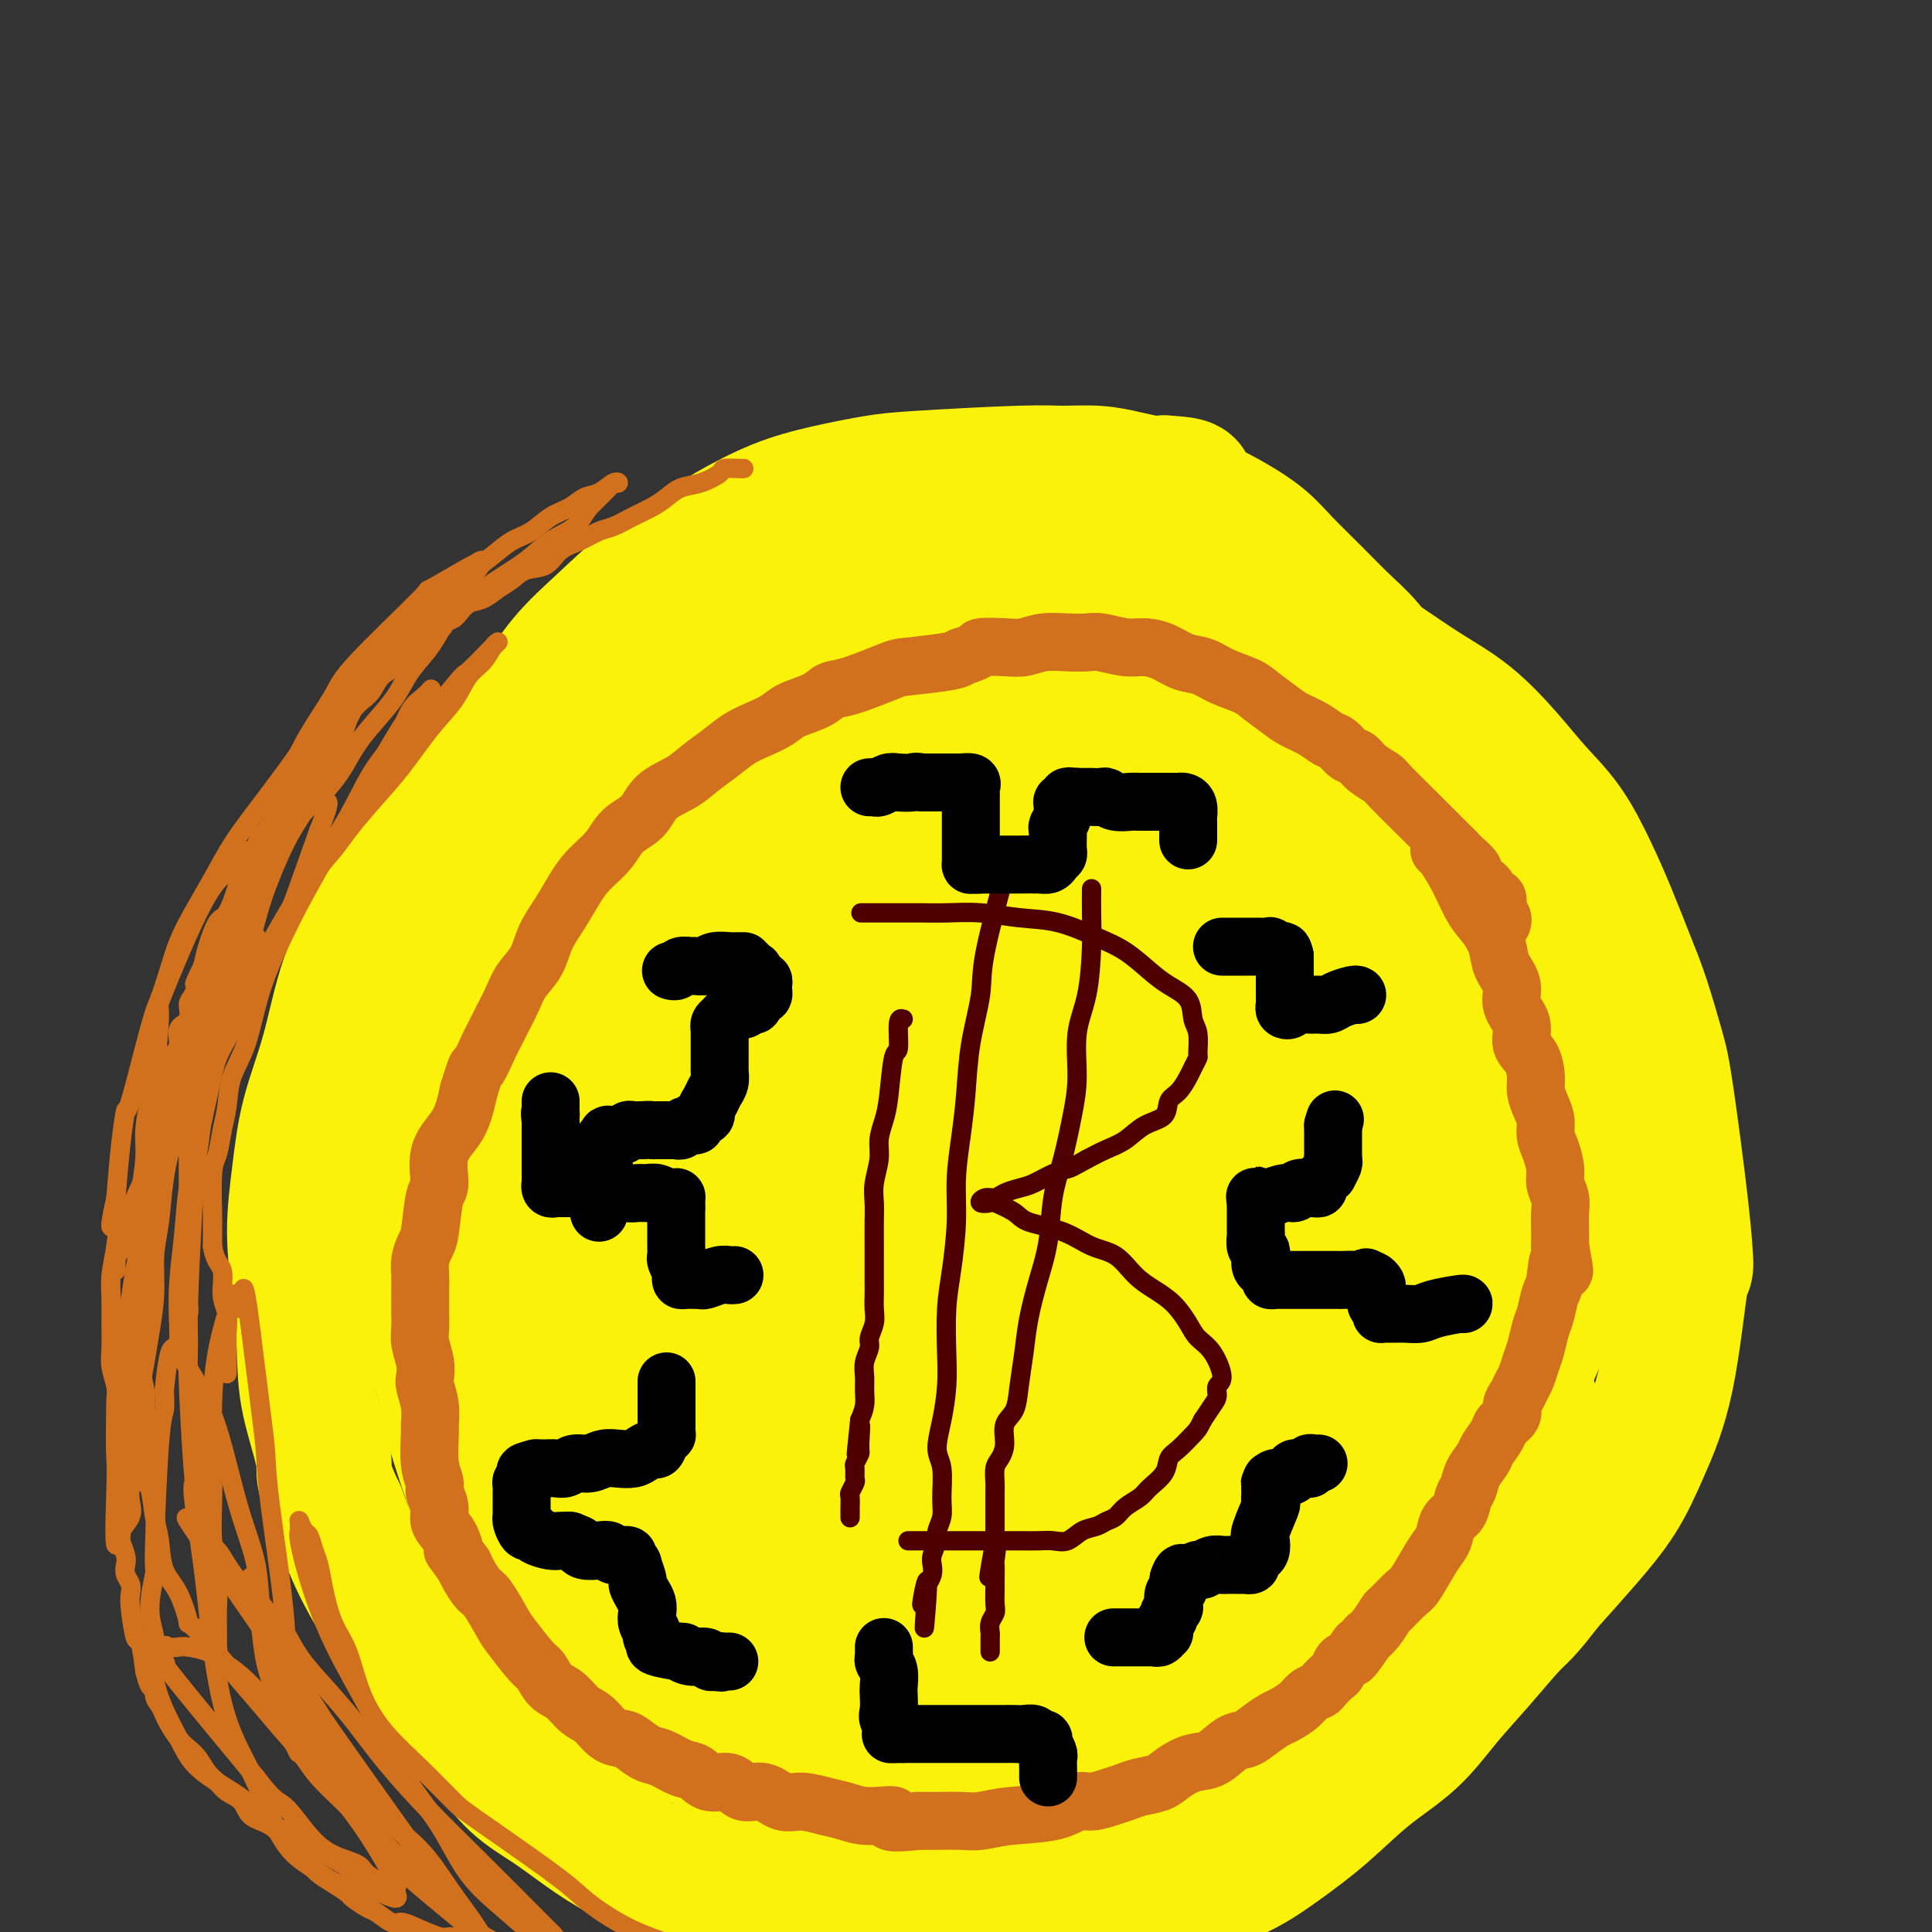 <svg viewBox='0 0 400 400' version='1.1' xmlns='http://www.w3.org/2000/svg' xmlns:xlink='http://www.w3.org/1999/xlink'><rect x="0" y="0" width="400" height="400" fill="#333333" stroke="none"/><g fill='none' stroke='#FBF20B' stroke-width='28' stroke-linecap='round' stroke-linejoin='round'><path d='M251,121c-0.064,-0.022 -0.127,-0.044 3,1c3.127,1.044 9.446,3.154 14,5c4.554,1.846 7.343,3.430 10,5c2.657,1.570 5.181,3.128 8,5c2.819,1.872 5.933,4.058 9,6c3.067,1.942 6.088,3.640 9,6c2.912,2.360 5.716,5.382 8,8c2.284,2.618 4.047,4.831 6,7c1.953,2.169 4.098,4.294 6,7c1.902,2.706 3.563,5.994 5,9c1.437,3.006 2.649,5.730 4,9c1.351,3.270 2.841,7.087 4,10c1.159,2.913 1.985,4.924 3,8c1.015,3.076 2.218,7.218 3,10c0.782,2.782 1.145,4.205 2,10c0.855,5.795 2.204,15.960 3,23c0.796,7.040 1.041,10.953 1,12c-0.041,1.047 -0.367,-0.772 -1,3c-0.633,3.772 -1.573,13.135 -3,20c-1.427,6.865 -3.341,11.232 -5,15c-1.659,3.768 -3.062,6.938 -5,10c-1.938,3.062 -4.411,6.018 -7,9c-2.589,2.982 -5.295,5.991 -8,9'/><path d='M320,328c-4.346,5.759 -5.212,6.158 -7,8c-1.788,1.842 -4.498,5.127 -7,8c-2.502,2.873 -4.794,5.333 -7,8c-2.206,2.667 -4.324,5.539 -7,8c-2.676,2.461 -5.910,4.509 -9,7c-3.090,2.491 -6.038,5.423 -9,8c-2.962,2.577 -5.939,4.798 -9,7c-3.061,2.202 -6.204,4.386 -10,6c-3.796,1.614 -8.243,2.657 -12,4c-3.757,1.343 -6.825,2.986 -10,4c-3.175,1.014 -6.459,1.398 -10,2c-3.541,0.602 -7.341,1.423 -11,2c-3.659,0.577 -7.178,0.910 -11,1c-3.822,0.090 -7.947,-0.062 -11,0c-3.053,0.062 -5.035,0.337 -8,0c-2.965,-0.337 -6.915,-1.286 -10,-2c-3.085,-0.714 -5.305,-1.194 -8,-2c-2.695,-0.806 -5.864,-1.940 -9,-3c-3.136,-1.060 -6.241,-2.047 -9,-3c-2.759,-0.953 -5.174,-1.873 -8,-3c-2.826,-1.127 -6.063,-2.463 -9,-4c-2.937,-1.537 -5.573,-3.277 -8,-5c-2.427,-1.723 -4.646,-3.429 -7,-5c-2.354,-1.571 -4.842,-3.006 -7,-5c-2.158,-1.994 -3.987,-4.546 -7,-8c-3.013,-3.454 -7.212,-7.809 -9,-10c-1.788,-2.191 -1.167,-2.217 -2,-4c-0.833,-1.783 -3.120,-5.323 -5,-8c-1.880,-2.677 -3.352,-4.490 -5,-7c-1.648,-2.510 -3.471,-5.717 -5,-9c-1.529,-3.283 -2.765,-6.641 -4,-10'/><path d='M70,313c-3.759,-7.779 -2.658,-8.228 -3,-11c-0.342,-2.772 -2.127,-7.867 -3,-12c-0.873,-4.133 -0.832,-7.303 -1,-11c-0.168,-3.697 -0.544,-7.919 -1,-12c-0.456,-4.081 -0.991,-8.019 -1,-12c-0.009,-3.981 0.508,-8.003 1,-12c0.492,-3.997 0.961,-7.969 2,-12c1.039,-4.031 2.650,-8.120 4,-13c1.350,-4.880 2.440,-10.550 4,-15c1.560,-4.450 3.592,-7.681 6,-12c2.408,-4.319 5.194,-9.727 8,-14c2.806,-4.273 5.633,-7.409 8,-11c2.367,-3.591 4.275,-7.635 7,-11c2.725,-3.365 6.267,-6.051 9,-9c2.733,-2.949 4.656,-6.160 7,-9c2.344,-2.840 5.109,-5.309 8,-8c2.891,-2.691 5.906,-5.602 9,-8c3.094,-2.398 6.265,-4.281 9,-6c2.735,-1.719 5.032,-3.272 8,-5c2.968,-1.728 6.607,-3.630 10,-5c3.393,-1.370 6.540,-2.209 10,-3c3.460,-0.791 7.232,-1.533 10,-2c2.768,-0.467 4.532,-0.658 10,-1c5.468,-0.342 14.641,-0.834 20,-1c5.359,-0.166 6.906,-0.006 9,0c2.094,0.006 4.737,-0.143 7,0c2.263,0.143 4.148,0.577 6,1c1.852,0.423 3.672,0.835 5,1c1.328,0.165 2.164,0.082 3,0'/><path d='M241,100c8.187,0.461 3.654,1.115 3,2c-0.654,0.885 2.571,2.002 5,3c2.429,0.998 4.063,1.876 6,3c1.937,1.124 4.176,2.493 6,4c1.824,1.507 3.232,3.153 5,5c1.768,1.847 3.896,3.896 6,6c2.104,2.104 4.182,4.264 6,6c1.818,1.736 3.374,3.047 5,5c1.626,1.953 3.323,4.549 5,7c1.677,2.451 3.336,4.759 5,7c1.664,2.241 3.334,4.417 5,7c1.666,2.583 3.327,5.573 5,8c1.673,2.427 3.358,4.292 5,7c1.642,2.708 3.241,6.259 5,9c1.759,2.741 3.679,4.671 5,7c1.321,2.329 2.043,5.058 3,8c0.957,2.942 2.151,6.097 3,9c0.849,2.903 1.355,5.554 2,8c0.645,2.446 1.429,4.687 2,7c0.571,2.313 0.928,4.696 1,8c0.072,3.304 -0.140,7.527 0,9c0.140,1.473 0.633,0.196 -1,7c-1.633,6.804 -5.390,21.689 -7,28c-1.610,6.311 -1.071,4.047 -2,6c-0.929,1.953 -3.326,8.124 -6,13c-2.674,4.876 -5.625,8.456 -8,12c-2.375,3.544 -4.173,7.053 -7,10c-2.827,2.947 -6.684,5.332 -10,8c-3.316,2.668 -6.090,5.619 -9,8c-2.910,2.381 -5.955,4.190 -9,6'/><path d='M270,333c-6.387,4.348 -8.356,4.217 -11,5c-2.644,0.783 -5.965,2.479 -9,4c-3.035,1.521 -5.785,2.865 -9,4c-3.215,1.135 -6.895,2.060 -10,3c-3.105,0.940 -5.633,1.895 -9,3c-3.367,1.105 -7.572,2.358 -12,3c-4.428,0.642 -9.080,0.671 -13,1c-3.920,0.329 -7.110,0.957 -11,1c-3.890,0.043 -8.481,-0.499 -12,-1c-3.519,-0.501 -5.966,-0.960 -9,-2c-3.034,-1.040 -6.656,-2.661 -10,-5c-3.344,-2.339 -6.409,-5.396 -9,-8c-2.591,-2.604 -4.708,-4.753 -7,-7c-2.292,-2.247 -4.759,-4.590 -7,-7c-2.241,-2.410 -4.257,-4.888 -6,-7c-1.743,-2.112 -3.214,-3.858 -5,-6c-1.786,-2.142 -3.887,-4.679 -5,-7c-1.113,-2.321 -1.239,-4.426 -2,-7c-0.761,-2.574 -2.159,-5.617 -3,-8c-0.841,-2.383 -1.127,-4.105 -2,-7c-0.873,-2.895 -2.333,-6.962 -3,-11c-0.667,-4.038 -0.542,-8.048 0,-11c0.542,-2.952 1.500,-4.845 2,-8c0.500,-3.155 0.541,-7.571 2,-15c1.459,-7.429 4.335,-17.872 6,-24c1.665,-6.128 2.117,-7.940 3,-11c0.883,-3.060 2.195,-7.367 3,-10c0.805,-2.633 1.101,-3.594 2,-6c0.899,-2.406 2.400,-6.259 4,-10c1.600,-3.741 3.300,-7.371 5,-11'/><path d='M133,168c3.663,-8.137 5.821,-9.979 8,-13c2.179,-3.021 4.378,-7.222 7,-11c2.622,-3.778 5.667,-7.132 8,-10c2.333,-2.868 3.955,-5.250 6,-7c2.045,-1.750 4.511,-2.869 7,-4c2.489,-1.131 4.999,-2.276 7,-3c2.001,-0.724 3.493,-1.029 6,-1c2.507,0.029 6.028,0.391 11,1c4.972,0.609 11.393,1.464 17,3c5.607,1.536 10.399,3.752 15,6c4.601,2.248 9.012,4.527 13,7c3.988,2.473 7.552,5.141 11,8c3.448,2.859 6.779,5.910 10,9c3.221,3.090 6.333,6.220 9,9c2.667,2.780 4.889,5.211 7,8c2.111,2.789 4.109,5.937 6,9c1.891,3.063 3.673,6.042 5,9c1.327,2.958 2.199,5.896 3,9c0.801,3.104 1.532,6.376 2,10c0.468,3.624 0.671,7.601 1,11c0.329,3.399 0.782,6.221 1,9c0.218,2.779 0.202,5.515 0,8c-0.202,2.485 -0.590,4.718 -1,7c-0.410,2.282 -0.841,4.615 -1,6c-0.159,1.385 -0.045,1.824 0,2c0.045,0.176 0.023,0.088 0,0'/><path d='M221,127c0.969,-0.226 1.939,-0.452 3,0c1.061,0.452 2.214,1.581 5,3c2.786,1.419 7.205,3.128 12,6c4.795,2.872 9.968,6.909 15,11c5.032,4.091 9.924,8.238 15,13c5.076,4.762 10.334,10.140 15,16c4.666,5.860 8.738,12.204 12,18c3.262,5.796 5.713,11.045 8,16c2.287,4.955 4.410,9.615 6,14c1.590,4.385 2.648,8.494 3,13c0.352,4.506 -0.002,9.410 0,12c0.002,2.590 0.360,2.866 0,5c-0.360,2.134 -1.439,6.126 -2,10c-0.561,3.874 -0.603,7.629 -1,12c-0.397,4.371 -1.150,9.359 -2,14c-0.850,4.641 -1.796,8.936 -3,13c-1.204,4.064 -2.667,7.896 -4,12c-1.333,4.104 -2.537,8.479 -4,12c-1.463,3.521 -3.186,6.188 -5,9c-1.814,2.812 -3.721,5.770 -6,9c-2.279,3.230 -4.931,6.733 -7,9c-2.069,2.267 -3.555,3.298 -6,5c-2.445,1.702 -5.851,4.074 -9,6c-3.149,1.926 -6.043,3.408 -9,5c-2.957,1.592 -5.979,3.296 -9,5'/><path d='M248,375c-6.442,3.740 -6.047,2.592 -8,3c-1.953,0.408 -6.254,2.374 -10,3c-3.746,0.626 -6.938,-0.088 -10,0c-3.062,0.088 -5.994,0.977 -9,1c-3.006,0.023 -6.088,-0.822 -9,-1c-2.912,-0.178 -5.656,0.310 -8,0c-2.344,-0.310 -4.290,-1.418 -6,-2c-1.710,-0.582 -3.184,-0.638 -5,-1c-1.816,-0.362 -3.975,-1.028 -6,-2c-2.025,-0.972 -3.917,-2.249 -6,-3c-2.083,-0.751 -4.359,-0.977 -7,-2c-2.641,-1.023 -5.649,-2.844 -8,-4c-2.351,-1.156 -4.047,-1.646 -6,-3c-1.953,-1.354 -4.164,-3.572 -6,-5c-1.836,-1.428 -3.298,-2.066 -5,-3c-1.702,-0.934 -3.644,-2.163 -5,-3c-1.356,-0.837 -2.126,-1.281 -3,-2c-0.874,-0.719 -1.854,-1.713 -3,-3c-1.146,-1.287 -2.460,-2.869 -4,-4c-1.540,-1.131 -3.308,-1.813 -5,-3c-1.692,-1.187 -3.308,-2.880 -5,-5c-1.692,-2.120 -3.461,-4.668 -5,-7c-1.539,-2.332 -2.849,-4.449 -4,-6c-1.151,-1.551 -2.142,-2.535 -4,-7c-1.858,-4.465 -4.582,-12.411 -6,-17c-1.418,-4.589 -1.529,-5.821 -2,-8c-0.471,-2.179 -1.301,-5.306 -2,-8c-0.699,-2.694 -1.265,-4.956 -2,-7c-0.735,-2.044 -1.639,-3.870 -2,-6c-0.361,-2.130 -0.181,-4.565 0,-7'/><path d='M87,263c-2.408,-8.681 -1.427,-3.885 -1,-4c0.427,-0.115 0.300,-5.143 0,-8c-0.300,-2.857 -0.771,-3.545 -1,-5c-0.229,-1.455 -0.214,-3.677 0,-6c0.214,-2.323 0.629,-4.747 1,-7c0.371,-2.253 0.699,-4.333 1,-7c0.301,-2.667 0.575,-5.919 1,-9c0.425,-3.081 1.000,-5.991 2,-9c1.000,-3.009 2.425,-6.115 4,-9c1.575,-2.885 3.298,-5.547 5,-8c1.702,-2.453 3.381,-4.697 5,-7c1.619,-2.303 3.178,-4.666 5,-7c1.822,-2.334 3.909,-4.638 6,-7c2.091,-2.362 4.187,-4.782 6,-7c1.813,-2.218 3.343,-4.233 5,-6c1.657,-1.767 3.443,-3.286 5,-5c1.557,-1.714 2.887,-3.622 4,-5c1.113,-1.378 2.010,-2.225 3,-3c0.990,-0.775 2.074,-1.478 3,-2c0.926,-0.522 1.693,-0.863 2,-1c0.307,-0.137 0.153,-0.068 0,0'/><path d='M175,115c3.497,-0.762 6.994,-1.523 9,-2c2.006,-0.477 2.519,-0.669 5,-1c2.481,-0.331 6.928,-0.800 13,-1c6.072,-0.200 13.767,-0.131 19,0c5.233,0.131 8.004,0.323 11,1c2.996,0.677 6.218,1.838 9,3c2.782,1.162 5.124,2.326 8,4c2.876,1.674 6.287,3.859 9,6c2.713,2.141 4.728,4.238 7,7c2.272,2.762 4.799,6.188 7,10c2.201,3.812 4.075,8.008 6,12c1.925,3.992 3.903,7.780 5,12c1.097,4.220 1.315,8.873 2,14c0.685,5.127 1.837,10.730 3,16c1.163,5.270 2.336,10.208 3,15c0.664,4.792 0.820,9.437 1,14c0.180,4.563 0.386,9.043 1,13c0.614,3.957 1.637,7.390 2,11c0.363,3.610 0.066,7.398 0,11c-0.066,3.602 0.101,7.020 0,9c-0.101,1.980 -0.468,2.523 -1,4c-0.532,1.477 -1.229,3.889 -2,6c-0.771,2.111 -1.615,3.922 -3,6c-1.385,2.078 -3.309,4.423 -6,7c-2.691,2.577 -6.148,5.386 -10,8c-3.852,2.614 -8.101,5.033 -13,7c-4.899,1.967 -10.450,3.484 -16,5'/><path d='M244,312c-7.370,2.424 -11.295,2.482 -16,3c-4.705,0.518 -10.189,1.494 -16,2c-5.811,0.506 -11.949,0.543 -16,0c-4.051,-0.543 -6.016,-1.666 -10,-3c-3.984,-1.334 -9.987,-2.879 -15,-5c-5.013,-2.121 -9.036,-4.818 -13,-8c-3.964,-3.182 -7.867,-6.848 -11,-11c-3.133,-4.152 -5.495,-8.791 -8,-13c-2.505,-4.209 -5.153,-7.987 -7,-12c-1.847,-4.013 -2.891,-8.260 -4,-12c-1.109,-3.740 -2.281,-6.972 -3,-11c-0.719,-4.028 -0.986,-8.852 -1,-12c-0.014,-3.148 0.223,-4.621 1,-8c0.777,-3.379 2.094,-8.665 4,-15c1.906,-6.335 4.402,-13.718 7,-20c2.598,-6.282 5.298,-11.463 8,-17c2.702,-5.537 5.405,-11.431 8,-16c2.595,-4.569 5.080,-7.812 8,-11c2.920,-3.188 6.274,-6.320 9,-9c2.726,-2.680 4.824,-4.909 8,-7c3.176,-2.091 7.431,-4.044 10,-5c2.569,-0.956 3.451,-0.914 6,-1c2.549,-0.086 6.766,-0.301 14,1c7.234,1.301 17.484,4.116 24,5c6.516,0.884 9.297,-0.163 20,9c10.703,9.163 29.326,28.535 37,37c7.674,8.465 4.397,6.021 4,8c-0.397,1.979 2.085,8.379 3,16c0.915,7.621 0.261,16.463 0,21c-0.261,4.537 -0.131,4.768 0,5'/><path d='M295,223c-0.386,6.407 -1.352,9.425 -3,14c-1.648,4.575 -3.978,10.707 -6,16c-2.022,5.293 -3.734,9.747 -6,14c-2.266,4.253 -5.085,8.304 -8,12c-2.915,3.696 -5.925,7.039 -9,10c-3.075,2.961 -6.215,5.542 -10,8c-3.785,2.458 -8.217,4.793 -13,7c-4.783,2.207 -9.919,4.287 -15,6c-5.081,1.713 -10.109,3.058 -15,4c-4.891,0.942 -9.644,1.481 -14,2c-4.356,0.519 -8.313,1.017 -11,1c-2.687,-0.017 -4.104,-0.548 -7,-1c-2.896,-0.452 -7.270,-0.824 -12,-2c-4.730,-1.176 -9.815,-3.158 -15,-6c-5.185,-2.842 -10.472,-6.546 -15,-11c-4.528,-4.454 -8.299,-9.657 -11,-15c-2.701,-5.343 -4.333,-10.827 -6,-16c-1.667,-5.173 -3.370,-10.037 -4,-15c-0.630,-4.963 -0.187,-10.025 0,-13c0.187,-2.975 0.117,-3.861 1,-7c0.883,-3.139 2.719,-8.529 6,-15c3.281,-6.471 8.006,-14.022 12,-20c3.994,-5.978 7.258,-10.385 15,-17c7.742,-6.615 19.962,-15.440 27,-20c7.038,-4.560 8.893,-4.856 12,-5c3.107,-0.144 7.465,-0.135 10,0c2.535,0.135 3.246,0.397 5,1c1.754,0.603 4.549,1.547 9,4c4.451,2.453 10.557,6.415 16,11c5.443,4.585 10.221,9.792 15,15'/><path d='M243,185c4.726,5.069 9.042,10.241 13,16c3.958,5.759 7.558,12.105 10,18c2.442,5.895 3.727,11.338 4,17c0.273,5.662 -0.465,11.541 -1,15c-0.535,3.459 -0.867,4.498 -2,7c-1.133,2.502 -3.068,6.467 -6,10c-2.932,3.533 -6.860,6.633 -11,10c-4.140,3.367 -8.491,7.002 -14,10c-5.509,2.998 -12.176,5.361 -18,7c-5.824,1.639 -10.805,2.556 -17,3c-6.195,0.444 -13.602,0.416 -18,0c-4.398,-0.416 -5.785,-1.218 -9,-3c-3.215,-1.782 -8.258,-4.543 -12,-8c-3.742,-3.457 -6.183,-7.608 -8,-12c-1.817,-4.392 -3.011,-9.023 -4,-14c-0.989,-4.977 -1.772,-10.300 -2,-15c-0.228,-4.700 0.100,-8.777 1,-15c0.900,-6.223 2.371,-14.591 5,-23c2.629,-8.409 6.415,-16.859 11,-24c4.585,-7.141 9.967,-12.971 15,-18c5.033,-5.029 9.716,-9.255 14,-12c4.284,-2.745 8.167,-4.009 12,-5c3.833,-0.991 7.615,-1.711 10,-1c2.385,0.711 3.371,2.851 6,3c2.629,0.149 6.900,-1.692 14,8c7.100,9.692 17.030,30.917 21,40c3.970,9.083 1.982,6.022 1,9c-0.982,2.978 -0.957,11.994 -2,18c-1.043,6.006 -3.155,9.002 -5,12c-1.845,2.998 -3.422,5.999 -5,9'/><path d='M246,247c-2.563,4.490 -3.972,5.215 -5,6c-1.028,0.785 -1.677,1.631 -3,2c-1.323,0.369 -3.322,0.260 -4,0c-0.678,-0.260 -0.035,-0.672 0,-1c0.035,-0.328 -0.539,-0.571 -1,-2c-0.461,-1.429 -0.809,-4.042 -1,-7c-0.191,-2.958 -0.226,-6.259 0,-11c0.226,-4.741 0.713,-10.920 1,-16c0.287,-5.080 0.374,-9.061 0,-13c-0.374,-3.939 -1.210,-7.837 -2,-11c-0.790,-3.163 -1.535,-5.590 -3,-8c-1.465,-2.410 -3.649,-4.804 -5,-6c-1.351,-1.196 -1.868,-1.195 -5,-1c-3.132,0.195 -8.878,0.585 -15,2c-6.122,1.415 -12.620,3.856 -18,7c-5.380,3.144 -9.641,6.992 -13,11c-3.359,4.008 -5.815,8.177 -7,12c-1.185,3.823 -1.100,7.300 -1,10c0.100,2.700 0.217,4.622 1,7c0.783,2.378 2.234,5.214 4,7c1.766,1.786 3.846,2.524 5,4c1.154,1.476 1.382,3.689 6,2c4.618,-1.689 13.626,-7.281 19,-12c5.374,-4.719 7.115,-8.566 9,-12c1.885,-3.434 3.914,-6.455 5,-9c1.086,-2.545 1.230,-4.616 1,-7c-0.230,-2.384 -0.835,-5.082 -2,-7c-1.165,-1.918 -2.891,-3.055 -4,-4c-1.109,-0.945 -1.603,-1.699 -2,-2c-0.397,-0.301 -0.699,-0.151 -1,0'/><path d='M205,188c-1.076,-0.710 -0.267,0.515 1,3c1.267,2.485 2.994,6.228 6,11c3.006,4.772 7.293,10.572 11,16c3.707,5.428 6.833,10.485 10,15c3.167,4.515 6.374,8.489 8,12c1.626,3.511 1.670,6.559 2,10c0.330,3.441 0.946,7.274 1,9c0.054,1.726 -0.454,1.346 -1,2c-0.546,0.654 -1.129,2.344 -4,4c-2.871,1.656 -8.030,3.278 -14,5c-5.970,1.722 -12.751,3.544 -19,5c-6.249,1.456 -11.966,2.548 -17,3c-5.034,0.452 -9.384,0.266 -13,0c-3.616,-0.266 -6.499,-0.611 -8,-1c-1.501,-0.389 -1.619,-0.822 -2,-2c-0.381,-1.178 -1.025,-3.101 0,-7c1.025,-3.899 3.718,-9.774 7,-15c3.282,-5.226 7.152,-9.803 11,-13c3.848,-3.197 7.674,-5.013 12,-7c4.326,-1.987 9.151,-4.146 14,-5c4.849,-0.854 9.722,-0.402 13,0c3.278,0.402 4.959,0.756 8,2c3.041,1.244 7.440,3.378 10,5c2.560,1.622 3.281,2.731 5,3c1.719,0.269 4.436,-0.301 6,0c1.564,0.301 1.976,1.472 2,0c0.024,-1.472 -0.340,-5.589 -1,-11c-0.660,-5.411 -1.617,-12.118 -2,-18c-0.383,-5.882 -0.191,-10.941 0,-16'/><path d='M251,198c-0.169,-8.655 -0.091,-7.792 0,-8c0.091,-0.208 0.196,-1.486 0,-2c-0.196,-0.514 -0.691,-0.262 -1,0c-0.309,0.262 -0.431,0.536 -7,3c-6.569,2.464 -19.584,7.118 -30,12c-10.416,4.882 -18.231,9.992 -25,14c-6.769,4.008 -12.491,6.914 -17,10c-4.509,3.086 -7.807,6.353 -10,9c-2.193,2.647 -3.283,4.674 -5,7c-1.717,2.326 -4.062,4.950 -5,6c-0.938,1.050 -0.469,0.525 0,0'/><path d='M178,149c6.331,1.638 12.662,3.276 20,6c7.338,2.724 15.682,6.533 20,8c4.318,1.467 4.611,0.593 10,4c5.389,3.407 15.875,11.095 23,17c7.125,5.905 10.890,10.027 14,15c3.110,4.973 5.565,10.797 7,14c1.435,3.203 1.848,3.786 2,5c0.152,1.214 0.041,3.057 0,4c-0.041,0.943 -0.012,0.984 0,1c0.012,0.016 0.006,0.008 0,0'/><path d='M196,130c-0.070,-0.056 -0.139,-0.113 0,0c0.139,0.113 0.487,0.395 0,2c-0.487,1.605 -1.810,4.535 -3,7c-1.190,2.465 -2.247,4.467 -4,8c-1.753,3.533 -4.202,8.596 -7,12c-2.798,3.404 -5.946,5.147 -10,20c-4.054,14.853 -9.016,42.815 -11,54c-1.984,11.185 -0.992,5.592 0,0'/><path d='M200,216c-0.111,0.737 -0.221,1.475 0,4c0.221,2.525 0.775,6.838 1,15c0.225,8.162 0.123,20.174 0,29c-0.123,8.826 -0.265,14.467 -1,19c-0.735,4.533 -2.063,7.957 -4,15c-1.937,7.043 -4.483,17.704 -7,24c-2.517,6.296 -5.005,8.227 -6,9c-0.995,0.773 -0.498,0.386 0,0'/><path d='M223,251c0.333,-1.905 0.667,-3.811 -5,0c-5.667,3.811 -17.334,13.337 -25,20c-7.666,6.663 -11.330,10.462 -15,14c-3.670,3.538 -7.344,6.814 -10,9c-2.656,2.186 -4.292,3.281 -7,5c-2.708,1.719 -6.488,4.063 -8,5c-1.512,0.937 -0.756,0.469 0,0'/><path d='M239,235c-5.878,4.573 -11.755,9.146 -19,14c-7.245,4.854 -15.856,9.988 -24,14c-8.144,4.012 -15.820,6.902 -23,10c-7.180,3.098 -13.865,6.403 -19,9c-5.135,2.597 -8.721,4.486 -12,6c-3.279,1.514 -6.250,2.653 -8,4c-1.750,1.347 -2.279,2.901 -3,4c-0.721,1.099 -1.635,1.743 -2,2c-0.365,0.257 -0.183,0.129 0,0'/><path d='M317,291c-0.250,0.968 -0.500,1.936 -2,5c-1.500,3.064 -4.249,8.224 -6,11c-1.751,2.776 -2.504,3.167 -9,8c-6.496,4.833 -18.736,14.109 -24,18c-5.264,3.891 -3.553,2.398 -5,3c-1.447,0.602 -6.051,3.299 -11,6c-4.949,2.701 -10.243,5.404 -15,7c-4.757,1.596 -8.979,2.083 -14,3c-5.021,0.917 -10.843,2.264 -16,3c-5.157,0.736 -9.649,0.861 -14,1c-4.351,0.139 -8.562,0.291 -12,0c-3.438,-0.291 -6.104,-1.024 -9,-2c-2.896,-0.976 -6.021,-2.193 -8,-3c-1.979,-0.807 -2.811,-1.202 -4,-2c-1.189,-0.798 -2.734,-1.997 -5,-3c-2.266,-1.003 -5.253,-1.809 -8,-3c-2.747,-1.191 -5.253,-2.767 -8,-4c-2.747,-1.233 -5.736,-2.123 -8,-3c-2.264,-0.877 -3.803,-1.740 -6,-3c-2.197,-1.260 -5.053,-2.916 -7,-4c-1.947,-1.084 -2.985,-1.595 -4,-2c-1.015,-0.405 -2.008,-0.702 -3,-1'/><path d='M119,326c-9.341,-4.351 -2.195,-1.228 0,0c2.195,1.228 -0.562,0.563 1,1c1.562,0.437 7.443,1.978 15,4c7.557,2.022 16.788,4.524 25,7c8.212,2.476 15.404,4.925 22,7c6.596,2.075 12.597,3.775 19,5c6.403,1.225 13.209,1.974 18,2c4.791,0.026 7.567,-0.672 12,-2c4.433,-1.328 10.522,-3.285 15,-5c4.478,-1.715 7.343,-3.187 10,-5c2.657,-1.813 5.104,-3.967 7,-6c1.896,-2.033 3.241,-3.946 4,-6c0.759,-2.054 0.931,-4.250 1,-6c0.069,-1.750 0.034,-3.056 -1,-4c-1.034,-0.944 -3.068,-1.527 -4,-2c-0.932,-0.473 -0.761,-0.837 -2,-1c-1.239,-0.163 -3.889,-0.125 -8,0c-4.111,0.125 -9.685,0.338 -16,1c-6.315,0.662 -13.372,1.775 -20,3c-6.628,1.225 -12.826,2.562 -18,4c-5.174,1.438 -9.324,2.975 -13,4c-3.676,1.025 -6.878,1.536 -12,3c-5.122,1.464 -12.165,3.881 -15,5c-2.835,1.119 -1.461,0.941 -3,1c-1.539,0.059 -5.990,0.356 -10,1c-4.010,0.644 -7.580,1.635 -10,2c-2.420,0.365 -3.692,0.104 -5,0c-1.308,-0.104 -2.654,-0.052 -4,0'/><path d='M127,339c-5.008,0.452 -3.028,0.080 -3,0c0.028,-0.080 -1.897,0.130 -3,0c-1.103,-0.130 -1.383,-0.601 -1,-1c0.383,-0.399 1.429,-0.727 5,-1c3.571,-0.273 9.666,-0.490 18,0c8.334,0.490 18.906,1.686 28,2c9.094,0.314 16.710,-0.253 24,0c7.290,0.253 14.255,1.325 20,2c5.745,0.675 10.272,0.953 14,1c3.728,0.047 6.659,-0.136 9,0c2.341,0.136 4.094,0.591 6,1c1.906,0.409 3.965,0.773 6,1c2.035,0.227 4.046,0.317 5,0c0.954,-0.317 0.851,-1.041 -2,0c-2.851,1.041 -8.450,3.845 -11,5c-2.550,1.155 -2.052,0.660 -6,2c-3.948,1.340 -12.342,4.516 -21,7c-8.658,2.484 -17.581,4.275 -23,5c-5.419,0.725 -7.333,0.385 -8,0c-0.667,-0.385 -0.086,-0.815 -1,-1c-0.914,-0.185 -3.323,-0.127 -6,-1c-2.677,-0.873 -5.622,-2.678 -8,-4c-2.378,-1.322 -4.189,-2.161 -6,-3'/><path d='M163,354c-3.970,-1.998 -6.895,-3.494 -9,-5c-2.105,-1.506 -3.391,-3.021 -5,-4c-1.609,-0.979 -3.543,-1.423 -5,-2c-1.457,-0.577 -2.437,-1.289 -3,-2c-0.563,-0.711 -0.707,-1.423 -1,-2c-0.293,-0.577 -0.733,-1.019 -1,-1c-0.267,0.019 -0.360,0.500 -1,1c-0.640,0.500 -1.826,1.019 -2,2c-0.174,0.981 0.665,2.423 1,3c0.335,0.577 0.168,0.288 0,0'/><path d='M103,319c-0.280,-0.371 -0.559,-0.742 2,3c2.559,3.742 7.958,11.599 11,16c3.042,4.401 3.727,5.348 5,7c1.273,1.652 3.135,4.010 5,6c1.865,1.990 3.733,3.613 6,5c2.267,1.387 4.933,2.539 6,3c1.067,0.461 0.533,0.230 0,0'/></g>
<g fill='none' stroke='#4E0000' stroke-width='4' stroke-linecap='round' stroke-linejoin='round'><path d='M187,211c-0.446,-0.139 -0.893,-0.278 -1,1c-0.107,1.278 0.125,3.973 0,5c-0.125,1.027 -0.607,0.388 -1,2c-0.393,1.612 -0.698,5.477 -1,8c-0.302,2.523 -0.603,3.704 -1,5c-0.397,1.296 -0.891,2.708 -1,4c-0.109,1.292 0.167,2.464 0,4c-0.167,1.536 -0.777,3.435 -1,5c-0.223,1.565 -0.060,2.796 0,4c0.060,1.204 0.016,2.380 0,4c-0.016,1.620 -0.005,3.683 0,5c0.005,1.317 0.002,1.889 0,3c-0.002,1.111 -0.005,2.763 0,4c0.005,1.237 0.016,2.060 0,3c-0.016,0.940 -0.061,1.998 0,3c0.061,1.002 0.227,1.948 0,3c-0.227,1.052 -0.846,2.210 -1,3c-0.154,0.790 0.155,1.212 0,2c-0.155,0.788 -0.776,1.943 -1,3c-0.224,1.057 -0.050,2.015 0,3c0.050,0.985 -0.025,1.996 0,3c0.025,1.004 0.150,2.001 0,3c-0.150,0.999 -0.575,1.999 -1,3'/><path d='M178,294c-1.388,13.135 -0.358,4.474 0,2c0.358,-2.474 0.043,1.239 0,3c-0.043,1.761 0.186,1.570 0,2c-0.186,0.430 -0.786,1.481 -1,2c-0.214,0.519 -0.043,0.505 0,1c0.043,0.495 -0.041,1.500 0,2c0.041,0.500 0.207,0.496 0,1c-0.207,0.504 -0.788,1.515 -1,2c-0.212,0.485 -0.057,0.442 0,1c0.057,0.558 0.015,1.717 0,2c-0.015,0.283 -0.004,-0.308 0,0c0.004,0.308 0.001,1.517 0,2c-0.001,0.483 -0.001,0.242 0,0'/><path d='M179,189c-0.670,-0.001 -1.340,-0.001 0,0c1.340,0.001 4.691,0.004 7,0c2.309,-0.004 3.577,-0.014 5,0c1.423,0.014 3.002,0.051 5,0c1.998,-0.051 4.417,-0.192 7,0c2.583,0.192 5.331,0.715 8,1c2.669,0.285 5.258,0.330 8,1c2.742,0.670 5.635,1.963 8,3c2.365,1.037 4.202,1.818 6,3c1.798,1.182 3.557,2.765 5,4c1.443,1.235 2.568,2.121 4,3c1.432,0.879 3.169,1.750 4,3c0.831,1.250 0.755,2.877 1,4c0.245,1.123 0.809,1.742 1,3c0.191,1.258 0.007,3.156 0,4c-0.007,0.844 0.162,0.634 0,1c-0.162,0.366 -0.657,1.309 -1,2c-0.343,0.691 -0.535,1.128 -1,2c-0.465,0.872 -1.205,2.177 -2,3c-0.795,0.823 -1.647,1.165 -2,2c-0.353,0.835 -0.208,2.163 -1,3c-0.792,0.837 -2.522,1.183 -4,2c-1.478,0.817 -2.706,2.105 -4,3c-1.294,0.895 -2.656,1.399 -4,2c-1.344,0.601 -2.672,1.301 -4,2'/><path d='M225,240c-3.254,1.814 -3.389,1.848 -4,2c-0.611,0.152 -1.697,0.423 -3,1c-1.303,0.577 -2.825,1.460 -4,2c-1.175,0.540 -2.005,0.737 -3,1c-0.995,0.263 -2.154,0.593 -3,1c-0.846,0.407 -1.379,0.892 -2,1c-0.621,0.108 -1.330,-0.161 -2,0c-0.670,0.161 -1.302,0.753 -1,1c0.302,0.247 1.538,0.148 2,0c0.462,-0.148 0.149,-0.345 1,0c0.851,0.345 2.867,1.231 4,2c1.133,0.769 1.384,1.420 3,2c1.616,0.580 4.599,1.089 7,2c2.401,0.911 4.221,2.224 6,3c1.779,0.776 3.516,1.015 5,2c1.484,0.985 2.714,2.714 4,4c1.286,1.286 2.627,2.127 4,3c1.373,0.873 2.779,1.778 4,3c1.221,1.222 2.257,2.760 3,4c0.743,1.240 1.195,2.181 2,3c0.805,0.819 1.965,1.517 3,3c1.035,1.483 1.946,3.751 2,5c0.054,1.249 -0.748,1.479 -1,2c-0.252,0.521 0.048,1.333 0,2c-0.048,0.667 -0.442,1.191 -1,2c-0.558,0.809 -1.279,1.905 -2,3'/><path d='M249,294c-0.921,1.912 -1.223,2.193 -2,3c-0.777,0.807 -2.027,2.142 -3,3c-0.973,0.858 -1.668,1.241 -2,2c-0.332,0.759 -0.301,1.895 -1,3c-0.699,1.105 -2.127,2.180 -3,3c-0.873,0.820 -1.192,1.386 -2,2c-0.808,0.614 -2.106,1.277 -3,2c-0.894,0.723 -1.383,1.508 -2,2c-0.617,0.492 -1.362,0.692 -2,1c-0.638,0.308 -1.170,0.723 -2,1c-0.830,0.277 -1.958,0.414 -3,1c-1.042,0.586 -1.997,1.621 -3,2c-1.003,0.379 -2.052,0.102 -3,0c-0.948,-0.102 -1.793,-0.027 -3,0c-1.207,0.027 -2.774,0.007 -4,0c-1.226,-0.007 -2.109,-0.002 -3,0c-0.891,0.002 -1.790,0.001 -3,0c-1.210,-0.001 -2.733,-0.000 -4,0c-1.267,0.000 -2.279,0.000 -3,0c-0.721,-0.000 -1.149,-0.000 -2,0c-0.851,0.000 -2.123,0.000 -3,0c-0.877,-0.000 -1.359,-0.000 -2,0c-0.641,0.000 -1.442,0.000 -2,0c-0.558,-0.000 -0.874,-0.000 -1,0c-0.126,0.000 -0.063,0.000 0,0'/><path d='M209,176c0.015,0.511 0.029,1.021 -1,5c-1.029,3.979 -3.102,11.425 -4,16c-0.898,4.575 -0.623,6.279 -1,9c-0.377,2.721 -1.407,6.460 -2,10c-0.593,3.540 -0.750,6.882 -1,10c-0.250,3.118 -0.592,6.013 -1,9c-0.408,2.987 -0.880,6.065 -1,9c-0.120,2.935 0.112,5.728 0,9c-0.112,3.272 -0.568,7.024 -1,10c-0.432,2.976 -0.838,5.178 -1,8c-0.162,2.822 -0.078,6.265 0,9c0.078,2.735 0.150,4.762 0,7c-0.150,2.238 -0.522,4.685 -1,7c-0.478,2.315 -1.060,4.497 -1,6c0.060,1.503 0.763,2.327 1,4c0.237,1.673 0.007,4.195 0,6c-0.007,1.805 0.208,2.892 0,4c-0.208,1.108 -0.840,2.236 -1,3c-0.160,0.764 0.150,1.163 0,2c-0.150,0.837 -0.762,2.111 -1,3c-0.238,0.889 -0.103,1.393 0,2c0.103,0.607 0.172,1.316 0,2c-0.172,0.684 -0.586,1.342 -1,2'/><path d='M192,328c-1.332,17.448 -0.161,5.069 0,1c0.161,-4.069 -0.687,0.174 -1,2c-0.313,1.826 -0.089,1.236 0,1c0.089,-0.236 0.045,-0.118 0,0'/><path d='M226,184c-0.014,1.575 -0.027,3.150 0,5c0.027,1.850 0.096,3.975 0,7c-0.096,3.025 -0.357,6.950 -1,10c-0.643,3.050 -1.668,5.225 -2,8c-0.332,2.775 0.028,6.151 0,9c-0.028,2.849 -0.444,5.172 -1,8c-0.556,2.828 -1.252,6.162 -2,9c-0.748,2.838 -1.548,5.180 -2,8c-0.452,2.820 -0.555,6.119 -1,9c-0.445,2.881 -1.231,5.345 -2,8c-0.769,2.655 -1.520,5.500 -2,8c-0.480,2.500 -0.688,4.654 -1,7c-0.312,2.346 -0.727,4.884 -1,7c-0.273,2.116 -0.402,3.812 -1,5c-0.598,1.188 -1.663,1.870 -2,3c-0.337,1.130 0.053,2.710 0,4c-0.053,1.290 -0.550,2.290 -1,3c-0.450,0.710 -0.853,1.131 -1,2c-0.147,0.869 -0.039,2.186 0,3c0.039,0.814 0.011,1.124 0,2c-0.011,0.876 -0.003,2.318 0,3c0.003,0.682 0.001,0.606 0,1c-0.001,0.394 -0.000,1.260 0,2c0.000,0.740 0.000,1.354 0,2c-0.000,0.646 -0.000,1.323 0,2'/><path d='M206,319c-2.475,13.950 -0.663,4.825 0,2c0.663,-2.825 0.177,0.650 0,2c-0.177,1.350 -0.047,0.574 0,1c0.047,0.426 0.009,2.053 0,3c-0.009,0.947 0.012,1.213 0,2c-0.012,0.787 -0.056,2.094 0,3c0.056,0.906 0.211,1.412 0,2c-0.211,0.588 -0.789,1.257 -1,2c-0.211,0.743 -0.057,1.558 0,2c0.057,0.442 0.015,0.510 0,1c-0.015,0.490 -0.004,1.401 0,2c0.004,0.599 0.001,0.885 0,1c-0.001,0.115 -0.001,0.057 0,0'/></g>
<g fill='none' stroke='#D2711D' stroke-width='12' stroke-linecap='round' stroke-linejoin='round'><path d='M298,176c0.154,0.013 0.307,0.026 1,1c0.693,0.974 1.924,2.910 3,5c1.076,2.090 1.995,4.333 3,6c1.005,1.667 2.095,2.756 3,4c0.905,1.244 1.623,2.642 2,4c0.377,1.358 0.411,2.674 1,4c0.589,1.326 1.734,2.661 2,4c0.266,1.339 -0.345,2.683 0,4c0.345,1.317 1.647,2.607 2,4c0.353,1.393 -0.242,2.890 0,4c0.242,1.110 1.323,1.833 2,3c0.677,1.167 0.951,2.777 1,4c0.049,1.223 -0.128,2.059 0,3c0.128,0.941 0.560,1.988 1,3c0.440,1.012 0.887,1.989 1,3c0.113,1.011 -0.110,2.056 0,3c0.110,0.944 0.551,1.788 1,3c0.449,1.212 0.905,2.793 1,4c0.095,1.207 -0.171,2.042 0,3c0.171,0.958 0.778,2.040 1,3c0.222,0.960 0.060,1.797 0,3c-0.060,1.203 -0.017,2.772 0,4c0.017,1.228 0.009,2.114 0,3'/><path d='M323,258c1.595,8.824 0.582,3.885 0,3c-0.582,-0.885 -0.733,2.283 -1,4c-0.267,1.717 -0.649,1.982 -1,3c-0.351,1.018 -0.671,2.790 -1,4c-0.329,1.210 -0.665,1.857 -1,3c-0.335,1.143 -0.667,2.781 -1,4c-0.333,1.219 -0.668,2.017 -1,3c-0.332,0.983 -0.661,2.150 -1,3c-0.339,0.850 -0.686,1.383 -1,2c-0.314,0.617 -0.594,1.319 -1,2c-0.406,0.681 -0.939,1.341 -1,2c-0.061,0.659 0.350,1.316 0,2c-0.350,0.684 -1.459,1.393 -2,2c-0.541,0.607 -0.512,1.111 -1,2c-0.488,0.889 -1.493,2.162 -2,3c-0.507,0.838 -0.516,1.240 -1,2c-0.484,0.760 -1.443,1.879 -2,3c-0.557,1.121 -0.713,2.243 -1,3c-0.287,0.757 -0.706,1.147 -1,2c-0.294,0.853 -0.462,2.169 -1,3c-0.538,0.831 -1.447,1.179 -2,2c-0.553,0.821 -0.752,2.116 -1,3c-0.248,0.884 -0.547,1.358 -1,2c-0.453,0.642 -1.062,1.451 -2,3c-0.938,1.549 -2.205,3.836 -3,5c-0.795,1.164 -1.119,1.204 -2,2c-0.881,0.796 -2.319,2.347 -3,3c-0.681,0.653 -0.607,0.406 -1,1c-0.393,0.594 -1.255,2.027 -2,3c-0.745,0.973 -1.372,1.487 -2,2'/><path d='M283,339c-5.062,7.456 -2.717,3.096 -2,2c0.717,-1.096 -0.193,1.072 -1,2c-0.807,0.928 -1.511,0.616 -2,1c-0.489,0.384 -0.764,1.464 -1,2c-0.236,0.536 -0.432,0.527 -1,1c-0.568,0.473 -1.507,1.426 -2,2c-0.493,0.574 -0.540,0.769 -1,1c-0.460,0.231 -1.333,0.498 -2,1c-0.667,0.502 -1.126,1.238 -2,2c-0.874,0.762 -2.162,1.550 -3,2c-0.838,0.450 -1.228,0.562 -2,1c-0.772,0.438 -1.928,1.202 -3,2c-1.072,0.798 -2.062,1.631 -3,2c-0.938,0.369 -1.825,0.274 -3,1c-1.175,0.726 -2.639,2.275 -4,3c-1.361,0.725 -2.619,0.628 -4,1c-1.381,0.372 -2.886,1.213 -4,2c-1.114,0.787 -1.838,1.522 -3,2c-1.162,0.478 -2.761,0.701 -4,1c-1.239,0.299 -2.119,0.675 -3,1c-0.881,0.325 -1.764,0.597 -3,1c-1.236,0.403 -2.827,0.935 -4,1c-1.173,0.065 -1.929,-0.336 -3,0c-1.071,0.336 -2.456,1.411 -5,2c-2.544,0.589 -6.245,0.694 -9,1c-2.755,0.306 -4.563,0.814 -6,1c-1.437,0.186 -2.502,0.050 -4,0c-1.498,-0.050 -3.428,-0.014 -5,0c-1.572,0.014 -2.786,0.007 -4,0'/><path d='M190,377c-8.633,0.998 -5.215,-0.508 -5,-1c0.215,-0.492 -2.774,0.028 -5,0c-2.226,-0.028 -3.690,-0.604 -5,-1c-1.310,-0.396 -2.465,-0.612 -4,-1c-1.535,-0.388 -3.449,-0.949 -5,-1c-1.551,-0.051 -2.740,0.409 -4,0c-1.260,-0.409 -2.592,-1.686 -4,-2c-1.408,-0.314 -2.893,0.334 -4,0c-1.107,-0.334 -1.836,-1.652 -3,-2c-1.164,-0.348 -2.762,0.273 -4,0c-1.238,-0.273 -2.117,-1.439 -3,-2c-0.883,-0.561 -1.769,-0.518 -3,-1c-1.231,-0.482 -2.808,-1.489 -4,-2c-1.192,-0.511 -1.999,-0.525 -3,-1c-1.001,-0.475 -2.197,-1.410 -3,-2c-0.803,-0.590 -1.215,-0.833 -2,-1c-0.785,-0.167 -1.943,-0.256 -3,-1c-1.057,-0.744 -2.013,-2.143 -3,-3c-0.987,-0.857 -2.006,-1.171 -3,-2c-0.994,-0.829 -1.965,-2.173 -3,-3c-1.035,-0.827 -2.135,-1.139 -3,-2c-0.865,-0.861 -1.495,-2.273 -2,-3c-0.505,-0.727 -0.883,-0.770 -2,-2c-1.117,-1.230 -2.971,-3.646 -4,-5c-1.029,-1.354 -1.231,-1.647 -2,-3c-0.769,-1.353 -2.103,-3.765 -3,-5c-0.897,-1.235 -1.357,-1.294 -2,-2c-0.643,-0.706 -1.469,-2.059 -2,-3c-0.531,-0.941 -0.765,-1.471 -1,-2'/><path d='M96,324c-3.211,-4.404 -2.237,-2.913 -2,-3c0.237,-0.087 -0.261,-1.751 -1,-3c-0.739,-1.249 -1.718,-2.081 -2,-3c-0.282,-0.919 0.135,-1.924 0,-3c-0.135,-1.076 -0.821,-2.222 -1,-3c-0.179,-0.778 0.149,-1.186 0,-2c-0.149,-0.814 -0.776,-2.032 -1,-4c-0.224,-1.968 -0.046,-4.687 0,-6c0.046,-1.313 -0.039,-1.221 0,-2c0.039,-0.779 0.203,-2.428 0,-4c-0.203,-1.572 -0.772,-3.067 -1,-4c-0.228,-0.933 -0.114,-1.304 0,-2c0.114,-0.696 0.227,-1.715 0,-3c-0.227,-1.285 -0.793,-2.834 -1,-4c-0.207,-1.166 -0.056,-1.950 0,-3c0.056,-1.050 0.015,-2.367 0,-3c-0.015,-0.633 -0.005,-0.581 0,-1c0.005,-0.419 0.004,-1.310 0,-2c-0.004,-0.690 -0.012,-1.181 0,-2c0.012,-0.819 0.044,-1.967 0,-3c-0.044,-1.033 -0.165,-1.950 0,-3c0.165,-1.050 0.616,-2.233 1,-3c0.384,-0.767 0.701,-1.117 1,-3c0.299,-1.883 0.581,-5.297 1,-7c0.419,-1.703 0.977,-1.694 1,-3c0.023,-1.306 -0.489,-3.927 0,-6c0.489,-2.073 1.978,-3.596 3,-5c1.022,-1.404 1.578,-2.687 2,-4c0.422,-1.313 0.711,-2.657 1,-4'/><path d='M97,226c1.909,-6.364 1.681,-4.775 2,-5c0.319,-0.225 1.187,-2.265 2,-4c0.813,-1.735 1.573,-3.166 2,-4c0.427,-0.834 0.522,-1.072 1,-2c0.478,-0.928 1.338,-2.547 2,-4c0.662,-1.453 1.125,-2.741 2,-4c0.875,-1.259 2.162,-2.489 3,-4c0.838,-1.511 1.229,-3.302 2,-5c0.771,-1.698 1.923,-3.301 3,-5c1.077,-1.699 2.077,-3.493 3,-5c0.923,-1.507 1.767,-2.728 3,-4c1.233,-1.272 2.854,-2.595 4,-4c1.146,-1.405 1.818,-2.893 3,-4c1.182,-1.107 2.875,-1.832 4,-3c1.125,-1.168 1.683,-2.778 3,-4c1.317,-1.222 3.394,-2.057 5,-3c1.606,-0.943 2.741,-1.996 4,-3c1.259,-1.004 2.642,-1.960 4,-3c1.358,-1.040 2.692,-2.165 4,-3c1.308,-0.835 2.591,-1.380 4,-2c1.409,-0.620 2.945,-1.316 4,-2c1.055,-0.684 1.627,-1.357 3,-2c1.373,-0.643 3.545,-1.257 5,-2c1.455,-0.743 2.193,-1.613 3,-2c0.807,-0.387 1.683,-0.289 4,-1c2.317,-0.711 6.075,-2.232 8,-3c1.925,-0.768 2.018,-0.784 4,-1c1.982,-0.216 5.852,-0.633 8,-1c2.148,-0.367 2.574,-0.683 3,-1'/><path d='M199,136c4.832,-1.532 3.411,-1.860 4,-2c0.589,-0.140 3.186,-0.090 5,0c1.814,0.090 2.843,0.219 4,0c1.157,-0.219 2.441,-0.787 4,-1c1.559,-0.213 3.393,-0.072 5,0c1.607,0.072 2.989,0.074 4,0c1.011,-0.074 1.652,-0.223 3,0c1.348,0.223 3.403,0.818 5,1c1.597,0.182 2.736,-0.051 4,0c1.264,0.051 2.653,0.384 4,1c1.347,0.616 2.652,1.515 4,2c1.348,0.485 2.738,0.556 4,1c1.262,0.444 2.395,1.260 4,2c1.605,0.740 3.682,1.405 5,2c1.318,0.595 1.876,1.119 3,2c1.124,0.881 2.815,2.119 4,3c1.185,0.881 1.864,1.406 3,2c1.136,0.594 2.727,1.258 4,2c1.273,0.742 2.226,1.564 3,2c0.774,0.436 1.367,0.488 2,1c0.633,0.512 1.306,1.484 2,2c0.694,0.516 1.410,0.578 2,1c0.590,0.422 1.055,1.206 2,2c0.945,0.794 2.372,1.599 3,2c0.628,0.401 0.458,0.397 2,2c1.542,1.603 4.795,4.811 6,6c1.205,1.189 0.363,0.359 1,1c0.637,0.641 2.753,2.755 4,4c1.247,1.245 1.623,1.623 2,2'/><path d='M301,176c2.644,2.660 1.755,1.811 2,2c0.245,0.189 1.624,1.418 2,2c0.376,0.582 -0.249,0.518 0,1c0.249,0.482 1.373,1.509 2,2c0.627,0.491 0.755,0.446 1,1c0.245,0.554 0.605,1.706 1,2c0.395,0.294 0.824,-0.271 1,0c0.176,0.271 0.100,1.379 0,2c-0.100,0.621 -0.223,0.754 0,1c0.223,0.246 0.791,0.605 1,1c0.209,0.395 0.060,0.827 0,1c-0.060,0.173 -0.030,0.086 0,0'/></g>
<g fill='none' stroke='#000000' stroke-width='12' stroke-linecap='round' stroke-linejoin='round'><path d='M152,264c0.005,-0.001 0.011,-0.001 0,0c-0.011,0.001 -0.038,0.004 0,0c0.038,-0.004 0.140,-0.015 0,0c-0.140,0.015 -0.523,0.057 -1,0c-0.477,-0.057 -1.048,-0.212 -2,0c-0.952,0.212 -2.283,0.789 -3,1c-0.717,0.211 -0.819,0.054 -1,0c-0.181,-0.054 -0.441,-0.005 -1,0c-0.559,0.005 -1.417,-0.035 -2,0c-0.583,0.035 -0.892,0.146 -1,0c-0.108,-0.146 -0.015,-0.549 0,-1c0.015,-0.451 -0.049,-0.950 0,-1c0.049,-0.050 0.209,0.349 0,0c-0.209,-0.349 -0.788,-1.445 -1,-2c-0.212,-0.555 -0.057,-0.567 0,-1c0.057,-0.433 0.015,-1.285 0,-2c-0.015,-0.715 -0.004,-1.291 0,-2c0.004,-0.709 0.001,-1.551 0,-2c-0.001,-0.449 -0.000,-0.506 0,-1c0.000,-0.494 0.000,-1.427 0,-2c-0.000,-0.573 -0.000,-0.787 0,-1'/><path d='M140,250c-0.306,-2.486 -0.070,-1.201 0,-1c0.070,0.201 -0.026,-0.682 0,-1c0.026,-0.318 0.173,-0.071 0,0c-0.173,0.071 -0.665,-0.034 -1,0c-0.335,0.034 -0.512,0.206 -1,0c-0.488,-0.206 -1.288,-0.791 -2,-1c-0.712,-0.209 -1.335,-0.042 -2,0c-0.665,0.042 -1.371,-0.041 -2,0c-0.629,0.041 -1.180,0.207 -2,0c-0.820,-0.207 -1.910,-0.788 -3,-1c-1.090,-0.212 -2.180,-0.057 -3,0c-0.820,0.057 -1.371,0.015 -2,0c-0.629,-0.015 -1.335,-0.003 -2,0c-0.665,0.003 -1.288,-0.003 -2,0c-0.712,0.003 -1.511,0.016 -2,0c-0.489,-0.016 -0.667,-0.062 -1,0c-0.333,0.062 -0.821,0.232 -1,0c-0.179,-0.232 -0.048,-0.867 0,-1c0.048,-0.133 0.013,0.235 0,0c-0.013,-0.235 -0.003,-1.075 0,-2c0.003,-0.925 0.001,-1.936 0,-3c-0.001,-1.064 -0.000,-2.182 0,-3c0.000,-0.818 0.000,-1.336 0,-2c-0.000,-0.664 -0.000,-1.476 0,-2c0.000,-0.524 0.000,-0.762 0,-1'/><path d='M114,232c-0.309,-2.344 -0.083,-1.202 0,-1c0.083,0.202 0.022,-0.534 0,-1c-0.022,-0.466 -0.006,-0.661 0,-1c0.006,-0.339 0.002,-0.822 0,-1c-0.002,-0.178 -0.000,-0.051 0,0c0.000,0.051 0.000,0.025 0,0'/><path d='M138,286c0.000,0.519 0.000,1.038 0,1c-0.000,-0.038 -0.000,-0.634 0,0c0.000,0.634 0.000,2.498 0,3c-0.000,0.502 -0.000,-0.359 0,0c0.000,0.359 0.001,1.938 0,3c-0.001,1.062 -0.003,1.607 0,2c0.003,0.393 0.012,0.635 0,1c-0.012,0.365 -0.044,0.854 0,1c0.044,0.146 0.163,-0.049 0,0c-0.163,0.049 -0.609,0.342 -1,1c-0.391,0.658 -0.726,1.679 -1,2c-0.274,0.321 -0.485,-0.059 -1,0c-0.515,0.059 -1.334,0.556 -2,1c-0.666,0.444 -1.179,0.836 -2,1c-0.821,0.164 -1.949,0.100 -3,0c-1.051,-0.100 -2.025,-0.237 -3,0c-0.975,0.237 -1.951,0.848 -3,1c-1.049,0.152 -2.169,-0.155 -3,0c-0.831,0.155 -1.372,0.774 -2,1c-0.628,0.226 -1.344,0.061 -2,0c-0.656,-0.061 -1.254,-0.016 -2,0c-0.746,0.016 -1.642,0.005 -2,0c-0.358,-0.005 -0.179,-0.002 0,0'/><path d='M111,304c-4.034,0.863 -1.621,1.020 -1,1c0.621,-0.020 -0.552,-0.218 -1,0c-0.448,0.218 -0.173,0.851 0,1c0.173,0.149 0.242,-0.186 0,0c-0.242,0.186 -0.797,0.894 -1,1c-0.203,0.106 -0.054,-0.389 0,0c0.054,0.389 0.015,1.662 0,2c-0.015,0.338 -0.004,-0.260 0,0c0.004,0.260 0.000,1.378 0,2c-0.000,0.622 0.003,0.749 0,1c-0.003,0.251 -0.011,0.627 0,1c0.011,0.373 0.043,0.744 0,1c-0.043,0.256 -0.159,0.398 0,1c0.159,0.602 0.595,1.664 1,2c0.405,0.336 0.780,-0.054 1,0c0.220,0.054 0.286,0.550 1,1c0.714,0.450 2.077,0.852 3,1c0.923,0.148 1.407,0.042 2,0c0.593,-0.042 1.297,-0.021 2,0'/><path d='M118,319c1.980,0.786 1.930,0.750 2,1c0.070,0.250 0.261,0.785 1,1c0.739,0.215 2.025,0.110 3,0c0.975,-0.110 1.638,-0.226 2,0c0.362,0.226 0.421,0.795 1,1c0.579,0.205 1.676,0.045 2,0c0.324,-0.045 -0.124,0.023 0,0c0.124,-0.023 0.822,-0.139 1,0c0.178,0.139 -0.163,0.533 0,1c0.163,0.467 0.831,1.007 1,1c0.169,-0.007 -0.161,-0.560 0,0c0.161,0.560 0.814,2.233 1,3c0.186,0.767 -0.095,0.628 0,1c0.095,0.372 0.565,1.255 1,2c0.435,0.745 0.833,1.351 1,2c0.167,0.649 0.102,1.340 0,2c-0.102,0.660 -0.243,1.290 0,2c0.243,0.710 0.869,1.501 1,2c0.131,0.499 -0.233,0.707 0,1c0.233,0.293 1.062,0.671 1,1c-0.062,0.329 -1.015,0.609 0,1c1.015,0.391 3.998,0.893 5,1c1.002,0.107 0.023,-0.181 0,0c-0.023,0.181 0.911,0.832 2,1c1.089,0.168 2.332,-0.147 3,0c0.668,0.147 0.762,0.756 1,1c0.238,0.244 0.619,0.122 1,0'/><path d='M148,344c2.038,0.464 1.135,0.124 1,0c-0.135,-0.124 0.500,-0.033 1,0c0.500,0.033 0.865,0.009 1,0c0.135,-0.009 0.038,-0.003 0,0c-0.038,0.003 -0.019,0.001 0,0'/><path d='M217,368c0.008,-0.632 0.016,-1.265 0,-2c-0.016,-0.735 -0.056,-1.574 0,-2c0.056,-0.426 0.208,-0.439 0,-1c-0.208,-0.561 -0.776,-1.671 -1,-2c-0.224,-0.329 -0.104,0.122 0,0c0.104,-0.122 0.194,-0.817 0,-1c-0.194,-0.183 -0.671,0.147 -1,0c-0.329,-0.147 -0.510,-0.771 -1,-1c-0.490,-0.229 -1.289,-0.061 -2,0c-0.711,0.061 -1.335,0.016 -2,0c-0.665,-0.016 -1.372,-0.004 -2,0c-0.628,0.004 -1.179,0.001 -2,0c-0.821,-0.001 -1.914,-0.000 -3,0c-1.086,0.000 -2.164,0.000 -3,0c-0.836,-0.000 -1.428,-0.000 -2,0c-0.572,0.000 -1.124,0.000 -2,0c-0.876,-0.000 -2.076,-0.000 -3,0c-0.924,0.000 -1.571,0.000 -2,0c-0.429,-0.000 -0.640,-0.000 -1,0c-0.360,0.000 -0.870,0.000 -1,0c-0.130,-0.000 0.119,-0.000 0,0c-0.119,0.000 -0.605,0.000 -1,0c-0.395,-0.000 -0.697,-0.000 -1,0'/><path d='M187,359c-4.436,0.034 -2.026,0.118 -1,0c1.026,-0.118 0.667,-0.439 0,-1c-0.667,-0.561 -1.642,-1.361 -2,-2c-0.358,-0.639 -0.100,-1.116 0,-2c0.100,-0.884 0.041,-2.173 0,-3c-0.041,-0.827 -0.063,-1.191 0,-2c0.063,-0.809 0.213,-2.063 0,-3c-0.213,-0.937 -0.789,-1.558 -1,-2c-0.211,-0.442 -0.057,-0.706 0,-1c0.057,-0.294 0.015,-0.618 0,-1c-0.015,-0.382 -0.004,-0.824 0,-1c0.004,-0.176 0.002,-0.088 0,0'/><path d='M231,339c-0.439,0.000 -0.879,0.000 0,0c0.879,-0.000 3.076,-0.000 4,0c0.924,0.000 0.576,0.001 1,0c0.424,-0.001 1.620,-0.004 2,0c0.380,0.004 -0.056,0.016 0,0c0.056,-0.016 0.604,-0.060 1,0c0.396,0.060 0.641,0.223 1,0c0.359,-0.223 0.832,-0.833 1,-1c0.168,-0.167 0.030,0.110 0,0c-0.030,-0.110 0.048,-0.607 0,-1c-0.048,-0.393 -0.223,-0.682 0,-1c0.223,-0.318 0.843,-0.666 1,-1c0.157,-0.334 -0.150,-0.653 0,-1c0.150,-0.347 0.758,-0.723 1,-1c0.242,-0.277 0.117,-0.456 0,-1c-0.117,-0.544 -0.228,-1.452 0,-2c0.228,-0.548 0.793,-0.734 1,-1c0.207,-0.266 0.056,-0.610 0,-1c-0.056,-0.390 -0.016,-0.826 0,-1c0.016,-0.174 0.008,-0.087 0,0'/><path d='M244,327c0.660,-1.946 0.809,-1.310 1,-1c0.191,0.310 0.422,0.293 1,0c0.578,-0.293 1.502,-0.863 2,-1c0.498,-0.137 0.571,0.159 1,0c0.429,-0.159 1.214,-0.775 2,-1c0.786,-0.225 1.574,-0.060 2,0c0.426,0.060 0.491,0.016 1,0c0.509,-0.016 1.461,-0.003 2,0c0.539,0.003 0.666,-0.002 1,0c0.334,0.002 0.877,0.011 1,0c0.123,-0.011 -0.174,-0.043 0,0c0.174,0.043 0.818,0.162 1,0c0.182,-0.162 -0.097,-0.606 0,-1c0.097,-0.394 0.569,-0.737 1,-1c0.431,-0.263 0.819,-0.447 1,-1c0.181,-0.553 0.154,-1.477 0,-2c-0.154,-0.523 -0.433,-0.647 0,-2c0.433,-1.353 1.580,-3.934 2,-5c0.420,-1.066 0.113,-0.616 0,-1c-0.113,-0.384 -0.030,-1.604 0,-2c0.030,-0.396 0.009,0.030 0,0c-0.009,-0.030 -0.004,-0.515 0,-1'/><path d='M263,308c0.474,-2.409 0.160,-1.433 0,-1c-0.160,0.433 -0.164,0.322 0,0c0.164,-0.322 0.497,-0.857 1,-1c0.503,-0.143 1.178,0.105 2,0c0.822,-0.105 1.793,-0.564 2,-1c0.207,-0.436 -0.351,-0.848 0,-1c0.351,-0.152 1.610,-0.045 2,0c0.390,0.045 -0.089,0.026 0,0c0.089,-0.026 0.745,-0.060 1,0c0.255,0.060 0.107,0.212 0,0c-0.107,-0.212 -0.173,-0.789 0,-1c0.173,-0.211 0.585,-0.057 1,0c0.415,0.057 0.833,0.016 1,0c0.167,-0.016 0.084,-0.008 0,0'/><path d='M303,270c0.074,-0.083 0.147,-0.166 -1,0c-1.147,0.166 -3.515,0.580 -5,1c-1.485,0.420 -2.086,0.844 -3,1c-0.914,0.156 -2.140,0.042 -3,0c-0.860,-0.042 -1.354,-0.014 -2,0c-0.646,0.014 -1.445,0.014 -2,0c-0.555,-0.014 -0.867,-0.041 -1,0c-0.133,0.041 -0.088,0.152 0,0c0.088,-0.152 0.220,-0.567 0,-1c-0.220,-0.433 -0.791,-0.886 -1,-1c-0.209,-0.114 -0.056,0.110 0,0c0.056,-0.110 0.016,-0.554 0,-1c-0.016,-0.446 -0.007,-0.894 0,-1c0.007,-0.106 0.013,0.129 0,0c-0.013,-0.129 -0.045,-0.622 0,-1c0.045,-0.378 0.166,-0.640 0,-1c-0.166,-0.360 -0.619,-0.817 -1,-1c-0.381,-0.183 -0.691,-0.091 -1,0'/><path d='M283,265c-0.544,-1.083 0.097,-0.290 0,0c-0.097,0.290 -0.933,0.078 -2,0c-1.067,-0.078 -2.365,-0.021 -3,0c-0.635,0.021 -0.607,0.006 -1,0c-0.393,-0.006 -1.208,-0.001 -2,0c-0.792,0.001 -1.560,0.000 -2,0c-0.440,-0.000 -0.552,-0.000 -1,0c-0.448,0.000 -1.233,0.000 -2,0c-0.767,-0.000 -1.515,-0.000 -2,0c-0.485,0.000 -0.708,0.001 -1,0c-0.292,-0.001 -0.652,-0.003 -1,0c-0.348,0.003 -0.685,0.012 -1,0c-0.315,-0.012 -0.610,-0.044 -1,0c-0.390,0.044 -0.875,0.163 -1,0c-0.125,-0.163 0.111,-0.607 0,-1c-0.111,-0.393 -0.569,-0.734 -1,-1c-0.431,-0.266 -0.833,-0.456 -1,-1c-0.167,-0.544 -0.097,-1.441 0,-2c0.097,-0.559 0.222,-0.780 0,-1c-0.222,-0.220 -0.792,-0.438 -1,-1c-0.208,-0.562 -0.056,-1.469 0,-2c0.056,-0.531 0.015,-0.688 0,-1c-0.015,-0.312 -0.004,-0.780 0,-1c0.004,-0.220 0.001,-0.193 0,-1c-0.001,-0.807 -0.000,-2.448 0,-3c0.000,-0.552 0.000,-0.015 0,0c-0.000,0.015 -0.000,-0.493 0,-1'/><path d='M260,249c-0.335,-2.394 -0.171,-1.377 0,-1c0.171,0.377 0.350,0.116 1,0c0.650,-0.116 1.769,-0.087 2,0c0.231,0.087 -0.428,0.234 0,0c0.428,-0.234 1.942,-0.847 3,-1c1.058,-0.153 1.659,0.155 2,0c0.341,-0.155 0.421,-0.773 1,-1c0.579,-0.227 1.657,-0.064 2,0c0.343,0.064 -0.049,0.029 0,0c0.049,-0.029 0.539,-0.050 1,0c0.461,0.050 0.893,0.173 1,0c0.107,-0.173 -0.111,-0.642 0,-1c0.111,-0.358 0.552,-0.607 1,-1c0.448,-0.393 0.905,-0.932 1,-1c0.095,-0.068 -0.171,0.334 0,0c0.171,-0.334 0.778,-1.403 1,-2c0.222,-0.597 0.060,-0.723 0,-1c-0.060,-0.277 -0.016,-0.704 0,-1c0.016,-0.296 0.004,-0.461 0,-1c-0.004,-0.539 -0.001,-1.451 0,-2c0.001,-0.549 0.000,-0.735 0,-1c-0.000,-0.265 -0.000,-0.610 0,-1c0.000,-0.390 0.000,-0.826 0,-1c-0.000,-0.174 -0.000,-0.087 0,0'/><path d='M276,233c0.667,-2.167 0.333,-1.083 0,0'/><path d='M281,206c-0.130,-0.083 -0.260,-0.166 -1,0c-0.740,0.166 -2.090,0.579 -3,1c-0.910,0.421 -1.381,0.848 -2,1c-0.619,0.152 -1.385,0.027 -2,0c-0.615,-0.027 -1.079,0.042 -2,0c-0.921,-0.042 -2.299,-0.196 -3,0c-0.701,0.196 -0.724,0.743 -1,1c-0.276,0.257 -0.806,0.225 -1,0c-0.194,-0.225 -0.052,-0.641 0,-1c0.052,-0.359 0.014,-0.659 0,-1c-0.014,-0.341 -0.004,-0.721 0,-1c0.004,-0.279 0.001,-0.456 0,-1c-0.001,-0.544 -0.000,-1.456 0,-2c0.000,-0.544 0.000,-0.719 0,-1c-0.000,-0.281 -0.000,-0.666 0,-1c0.000,-0.334 0.000,-0.615 0,-1c-0.000,-0.385 -0.000,-0.873 0,-1c0.000,-0.127 0.000,0.107 0,0c-0.000,-0.107 -0.000,-0.553 0,-1'/><path d='M266,198c-0.406,-1.713 -0.422,-0.995 -1,-1c-0.578,-0.005 -1.717,-0.733 -2,-1c-0.283,-0.267 0.289,-0.071 0,0c-0.289,0.071 -1.438,0.019 -2,0c-0.562,-0.019 -0.535,-0.005 -1,0c-0.465,0.005 -1.421,0.001 -2,0c-0.579,-0.001 -0.782,-0.000 -1,0c-0.218,0.000 -0.450,0.000 -1,0c-0.550,-0.000 -1.417,-0.000 -2,0c-0.583,0.000 -0.881,0.000 -1,0c-0.119,-0.000 -0.060,-0.000 0,0'/><path d='M124,251c-0.008,-0.023 -0.016,-0.047 0,0c0.016,0.047 0.057,0.163 0,0c-0.057,-0.163 -0.211,-0.606 0,-1c0.211,-0.394 0.789,-0.740 1,-1c0.211,-0.260 0.057,-0.435 0,-1c-0.057,-0.565 -0.015,-1.518 0,-2c0.015,-0.482 0.004,-0.491 0,-1c-0.004,-0.509 -0.001,-1.517 0,-2c0.001,-0.483 0.000,-0.440 0,-1c-0.000,-0.560 0.000,-1.722 0,-2c-0.000,-0.278 -0.001,0.328 0,0c0.001,-0.328 0.004,-1.589 0,-2c-0.004,-0.411 -0.015,0.030 0,0c0.015,-0.030 0.055,-0.530 0,-1c-0.055,-0.470 -0.204,-0.911 0,-1c0.204,-0.089 0.761,0.173 1,0c0.239,-0.173 0.158,-0.782 0,-1c-0.158,-0.218 -0.394,-0.044 0,0c0.394,0.044 1.418,-0.041 2,0c0.582,0.041 0.723,0.207 1,0c0.277,-0.207 0.690,-0.786 1,-1c0.310,-0.214 0.517,-0.061 1,0c0.483,0.061 1.241,0.031 2,0'/><path d='M133,234c1.521,-0.154 1.822,-0.040 2,0c0.178,0.040 0.231,0.007 1,0c0.769,-0.007 2.253,0.013 3,0c0.747,-0.013 0.758,-0.059 1,0c0.242,0.059 0.713,0.223 1,0c0.287,-0.223 0.388,-0.832 1,-1c0.612,-0.168 1.736,0.107 2,0c0.264,-0.107 -0.333,-0.595 0,-1c0.333,-0.405 1.596,-0.727 2,-1c0.404,-0.273 -0.049,-0.497 0,-1c0.049,-0.503 0.602,-1.284 1,-2c0.398,-0.716 0.643,-1.365 1,-2c0.357,-0.635 0.828,-1.255 1,-2c0.172,-0.745 0.046,-1.615 0,-2c-0.046,-0.385 -0.012,-0.284 0,-1c0.012,-0.716 0.003,-2.247 0,-3c-0.003,-0.753 -0.001,-0.726 0,-1c0.001,-0.274 0.000,-0.848 0,-1c-0.000,-0.152 0.000,0.118 0,0c-0.000,-0.118 -0.001,-0.623 0,-1c0.001,-0.377 0.004,-0.626 0,-1c-0.004,-0.374 -0.014,-0.874 0,-1c0.014,-0.126 0.051,0.121 0,0c-0.051,-0.121 -0.189,-0.610 0,-1c0.189,-0.390 0.705,-0.682 1,-1c0.295,-0.318 0.370,-0.662 1,-1c0.630,-0.338 1.815,-0.669 3,-1'/><path d='M154,209c0.940,-0.687 0.791,-0.906 1,-1c0.209,-0.094 0.778,-0.063 1,0c0.222,0.063 0.098,0.156 0,0c-0.098,-0.156 -0.170,-0.563 0,-1c0.170,-0.437 0.581,-0.904 1,-1c0.419,-0.096 0.845,0.181 1,0c0.155,-0.181 0.039,-0.818 0,-1c-0.039,-0.182 0.000,0.092 0,0c-0.000,-0.092 -0.039,-0.550 0,-1c0.039,-0.450 0.155,-0.891 0,-1c-0.155,-0.109 -0.581,0.115 -1,0c-0.419,-0.115 -0.829,-0.571 -1,-1c-0.171,-0.429 -0.101,-0.833 0,-1c0.101,-0.167 0.233,-0.096 0,0c-0.233,0.096 -0.832,0.218 -1,0c-0.168,-0.218 0.095,-0.777 0,-1c-0.095,-0.223 -0.547,-0.112 -1,0'/><path d='M154,200c-0.631,-1.000 -0.209,-1.000 0,-1c0.209,-0.000 0.204,-0.001 0,0c-0.204,0.001 -0.606,0.004 -1,0c-0.394,-0.004 -0.778,-0.015 -1,0c-0.222,0.015 -0.282,0.057 -1,0c-0.718,-0.057 -2.094,-0.212 -3,0c-0.906,0.212 -1.342,0.793 -2,1c-0.658,0.207 -1.539,0.041 -2,0c-0.461,-0.041 -0.502,0.041 -1,0c-0.498,-0.041 -1.454,-0.207 -2,0c-0.546,0.207 -0.682,0.788 -1,1c-0.318,0.212 -0.816,0.057 -1,0c-0.184,-0.057 -0.052,-0.016 0,0c0.052,0.016 0.026,0.008 0,0'/><path d='M246,174c-0.000,-0.217 -0.000,-0.435 0,-1c0.000,-0.565 0.001,-1.479 0,-2c-0.001,-0.521 -0.003,-0.651 0,-1c0.003,-0.349 0.012,-0.917 0,-1c-0.012,-0.083 -0.044,0.317 0,0c0.044,-0.317 0.163,-1.353 0,-2c-0.163,-0.647 -0.609,-0.905 -1,-1c-0.391,-0.095 -0.728,-0.025 -1,0c-0.272,0.025 -0.481,0.006 -1,0c-0.519,-0.006 -1.350,-0.001 -2,0c-0.650,0.001 -1.120,-0.004 -2,0c-0.880,0.004 -2.171,0.015 -3,0c-0.829,-0.015 -1.196,-0.057 -2,0c-0.804,0.057 -2.046,0.211 -3,0c-0.954,-0.211 -1.620,-0.789 -2,-1c-0.380,-0.211 -0.473,-0.057 -1,0c-0.527,0.057 -1.488,0.015 -2,0c-0.512,-0.015 -0.575,-0.004 -1,0c-0.425,0.004 -1.213,0.002 -2,0'/><path d='M223,165c-3.515,-0.308 -0.802,-0.079 0,0c0.802,0.079 -0.307,0.006 -1,0c-0.693,-0.006 -0.971,0.053 -1,0c-0.029,-0.053 0.189,-0.219 0,0c-0.189,0.219 -0.787,0.822 -1,1c-0.213,0.178 -0.043,-0.070 0,0c0.043,0.070 -0.041,0.456 0,1c0.041,0.544 0.207,1.245 0,2c-0.207,0.755 -0.787,1.565 -1,2c-0.213,0.435 -0.057,0.494 0,1c0.057,0.506 0.016,1.460 0,2c-0.016,0.540 -0.008,0.667 0,1c0.008,0.333 0.016,0.873 0,1c-0.016,0.127 -0.056,-0.159 0,0c0.056,0.159 0.208,0.764 0,1c-0.208,0.236 -0.778,0.102 -1,0c-0.222,-0.102 -0.098,-0.171 0,0c0.098,0.171 0.171,0.582 0,1c-0.171,0.418 -0.585,0.844 -1,1c-0.415,0.156 -0.829,0.042 -2,0c-1.171,-0.042 -3.097,-0.011 -4,0c-0.903,0.011 -0.781,0.003 -1,0c-0.219,-0.003 -0.777,-0.001 -2,0c-1.223,0.001 -3.112,0.000 -5,0'/><path d='M203,179c-2.276,0.154 -0.466,0.038 0,0c0.466,-0.038 -0.411,0.001 -1,0c-0.589,-0.001 -0.890,-0.042 -1,0c-0.110,0.042 -0.030,0.165 0,0c0.030,-0.165 0.008,-0.620 0,-1c-0.008,-0.380 -0.002,-0.687 0,-1c0.002,-0.313 0.001,-0.633 0,-1c-0.001,-0.367 -0.000,-0.780 0,-1c0.000,-0.220 0.000,-0.247 0,-1c-0.000,-0.753 -0.000,-2.233 0,-3c0.000,-0.767 0.000,-0.821 0,-1c-0.000,-0.179 -0.001,-0.481 0,-1c0.001,-0.519 0.002,-1.253 0,-2c-0.002,-0.747 -0.007,-1.507 0,-2c0.007,-0.493 0.027,-0.721 0,-1c-0.027,-0.279 -0.102,-0.611 0,-1c0.102,-0.389 0.381,-0.836 0,-1c-0.381,-0.164 -1.422,-0.044 -2,0c-0.578,0.044 -0.694,0.012 -1,0c-0.306,-0.012 -0.802,-0.003 -2,0c-1.198,0.003 -3.099,0.002 -5,0'/><path d='M191,162c-1.843,-0.314 -1.449,-0.098 -2,0c-0.551,0.098 -2.046,0.079 -3,0c-0.954,-0.079 -1.366,-0.217 -2,0c-0.634,0.217 -1.490,0.790 -2,1c-0.510,0.210 -0.676,0.056 -1,0c-0.324,-0.056 -0.807,-0.016 -1,0c-0.193,0.016 -0.097,0.008 0,0'/></g>
<g fill='none' stroke='#D2711D' stroke-width='4' stroke-linecap='round' stroke-linejoin='round'><path d='M154,97c-0.088,0.015 -0.176,0.031 -1,0c-0.824,-0.031 -2.384,-0.107 -3,0c-0.616,0.107 -0.289,0.399 -1,1c-0.711,0.601 -2.461,1.512 -4,2c-1.539,0.488 -2.866,0.555 -4,1c-1.134,0.445 -2.074,1.270 -3,2c-0.926,0.730 -1.839,1.365 -3,2c-1.161,0.635 -2.569,1.271 -4,2c-1.431,0.729 -2.885,1.551 -4,2c-1.115,0.449 -1.891,0.525 -3,1c-1.109,0.475 -2.551,1.349 -4,2c-1.449,0.651 -2.905,1.080 -4,2c-1.095,0.920 -1.829,2.330 -3,3c-1.171,0.670 -2.778,0.598 -4,1c-1.222,0.402 -2.057,1.277 -3,2c-0.943,0.723 -1.993,1.293 -3,2c-1.007,0.707 -1.971,1.550 -3,2c-1.029,0.450 -2.123,0.506 -3,1c-0.877,0.494 -1.536,1.427 -2,2c-0.464,0.573 -0.732,0.787 -1,1'/><path d='M94,128c-9.927,5.197 -4.743,2.691 -3,2c1.743,-0.691 0.045,0.434 -1,1c-1.045,0.566 -1.439,0.573 -2,1c-0.561,0.427 -1.291,1.273 -2,2c-0.709,0.727 -1.397,1.336 -2,2c-0.603,0.664 -1.120,1.384 -2,2c-0.880,0.616 -2.123,1.127 -3,2c-0.877,0.873 -1.390,2.109 -2,3c-0.610,0.891 -1.318,1.436 -2,2c-0.682,0.564 -1.337,1.147 -2,2c-0.663,0.853 -1.332,1.974 -2,3c-0.668,1.026 -1.333,1.955 -2,3c-0.667,1.045 -1.334,2.206 -2,3c-0.666,0.794 -1.331,1.223 -2,2c-0.669,0.777 -1.343,1.903 -2,3c-0.657,1.097 -1.297,2.166 -2,3c-0.703,0.834 -1.470,1.435 -2,2c-0.530,0.565 -0.823,1.095 -1,2c-0.177,0.905 -0.236,2.185 -1,3c-0.764,0.815 -2.231,1.163 -3,2c-0.769,0.837 -0.839,2.161 -1,3c-0.161,0.839 -0.413,1.191 -1,2c-0.587,0.809 -1.509,2.075 -2,3c-0.491,0.925 -0.551,1.510 -1,3c-0.449,1.490 -1.285,3.884 -2,5c-0.715,1.116 -1.308,0.954 -2,2c-0.692,1.046 -1.483,3.299 -2,5c-0.517,1.701 -0.758,2.851 -1,4'/><path d='M42,200c-2.814,5.778 -1.350,3.224 -1,3c0.350,-0.224 -0.413,1.883 -1,3c-0.587,1.117 -0.997,1.245 -1,2c-0.003,0.755 0.402,2.138 0,3c-0.402,0.862 -1.609,1.204 -2,2c-0.391,0.796 0.035,2.047 0,3c-0.035,0.953 -0.531,1.606 -1,2c-0.469,0.394 -0.909,0.527 -1,1c-0.091,0.473 0.169,1.285 0,2c-0.169,0.715 -0.767,1.332 -1,2c-0.233,0.668 -0.101,1.388 0,2c0.101,0.612 0.170,1.118 0,2c-0.170,0.882 -0.580,2.141 -1,3c-0.420,0.859 -0.849,1.319 -1,2c-0.151,0.681 -0.025,1.585 0,2c0.025,0.415 -0.050,0.341 0,1c0.050,0.659 0.225,2.049 0,3c-0.225,0.951 -0.849,1.461 -1,2c-0.151,0.539 0.170,1.106 0,2c-0.170,0.894 -0.830,2.116 -1,3c-0.170,0.884 0.152,1.431 0,2c-0.152,0.569 -0.777,1.162 -1,2c-0.223,0.838 -0.045,1.923 0,3c0.045,1.077 -0.044,2.147 0,3c0.044,0.853 0.222,1.488 0,3c-0.222,1.512 -0.843,3.900 -1,5c-0.157,1.100 0.150,0.912 0,2c-0.150,1.088 -0.757,3.454 -1,5c-0.243,1.546 -0.121,2.273 0,3'/><path d='M27,273c-1.083,8.270 -0.289,3.944 0,3c0.289,-0.944 0.074,1.494 0,3c-0.074,1.506 -0.006,2.079 0,3c0.006,0.921 -0.051,2.190 0,3c0.051,0.810 0.211,1.160 0,2c-0.211,0.840 -0.792,2.168 -1,3c-0.208,0.832 -0.042,1.167 0,2c0.042,0.833 -0.041,2.162 0,3c0.041,0.838 0.207,1.183 0,2c-0.207,0.817 -0.788,2.106 -1,3c-0.212,0.894 -0.057,1.394 0,2c0.057,0.606 0.015,1.317 0,2c-0.015,0.683 -0.004,1.337 0,2c0.004,0.663 0.001,1.337 0,2c-0.001,0.663 -0.001,1.317 0,2c0.001,0.683 0.004,1.394 0,2c-0.004,0.606 -0.015,1.107 0,2c0.015,0.893 0.056,2.179 0,3c-0.056,0.821 -0.207,1.179 0,2c0.207,0.821 0.774,2.107 1,3c0.226,0.893 0.112,1.393 0,2c-0.112,0.607 -0.223,1.320 0,2c0.223,0.680 0.781,1.327 1,2c0.219,0.673 0.100,1.374 0,2c-0.100,0.626 -0.181,1.178 0,3c0.181,1.822 0.626,4.914 1,6c0.374,1.086 0.678,0.168 1,1c0.322,0.832 0.661,3.416 1,6'/><path d='M30,346c1.239,5.070 1.837,3.244 2,3c0.163,-0.244 -0.108,1.093 0,2c0.108,0.907 0.595,1.384 1,2c0.405,0.616 0.727,1.371 1,2c0.273,0.629 0.496,1.131 1,2c0.504,0.869 1.290,2.105 2,3c0.710,0.895 1.344,1.447 2,2c0.656,0.553 1.335,1.106 2,2c0.665,0.894 1.317,2.130 2,3c0.683,0.870 1.397,1.373 2,2c0.603,0.627 1.096,1.379 2,2c0.904,0.621 2.219,1.110 3,2c0.781,0.890 1.028,2.182 2,3c0.972,0.818 2.668,1.164 4,2c1.332,0.836 2.299,2.163 3,3c0.701,0.837 1.137,1.184 2,2c0.863,0.816 2.151,2.101 3,3c0.849,0.899 1.257,1.411 2,2c0.743,0.589 1.822,1.256 3,2c1.178,0.744 2.455,1.566 3,2c0.545,0.434 0.358,0.480 1,1c0.642,0.520 2.112,1.514 3,2c0.888,0.486 1.194,0.464 2,1c0.806,0.536 2.113,1.632 3,2c0.887,0.368 1.354,0.010 2,0c0.646,-0.010 1.472,0.327 3,1c1.528,0.673 3.757,1.681 5,2c1.243,0.319 1.498,-0.052 3,0c1.502,0.052 4.251,0.526 7,1'/><path d='M101,402c4.033,0.841 4.115,0.943 5,1c0.885,0.057 2.574,0.068 4,0c1.426,-0.068 2.590,-0.214 4,0c1.410,0.214 3.067,0.788 4,1c0.933,0.212 1.142,0.060 2,0c0.858,-0.060 2.364,-0.030 4,0c1.636,0.030 3.401,0.061 5,0c1.599,-0.061 3.033,-0.212 4,0c0.967,0.212 1.467,0.789 2,1c0.533,0.211 1.097,0.057 2,0c0.903,-0.057 2.144,-0.015 3,0c0.856,0.015 1.328,0.004 2,0c0.672,-0.004 1.543,-0.001 2,0c0.457,0.001 0.498,0.001 1,0c0.502,-0.001 1.464,-0.001 2,0c0.536,0.001 0.647,0.005 1,0c0.353,-0.005 0.947,-0.017 1,0c0.053,0.017 -0.435,0.064 -1,0c-0.565,-0.064 -1.207,-0.238 -4,-1c-2.793,-0.762 -7.738,-2.111 -12,-4c-4.262,-1.889 -7.840,-4.316 -10,-6c-2.160,-1.684 -2.903,-2.624 -6,-5c-3.097,-2.376 -8.549,-6.188 -14,-10'/><path d='M102,379c-6.123,-4.271 -6.430,-4.448 -8,-6c-1.570,-1.552 -4.402,-4.478 -7,-7c-2.598,-2.522 -4.962,-4.642 -7,-7c-2.038,-2.358 -3.750,-4.956 -5,-8c-1.250,-3.044 -2.037,-6.533 -3,-9c-0.963,-2.467 -2.104,-3.912 -3,-6c-0.896,-2.088 -1.549,-4.820 -2,-7c-0.451,-2.180 -0.699,-3.807 -1,-5c-0.301,-1.193 -0.655,-1.952 -1,-3c-0.345,-1.048 -0.681,-2.387 -1,-3c-0.319,-0.613 -0.621,-0.501 -1,-1c-0.379,-0.499 -0.833,-1.609 -1,-2c-0.167,-0.391 -0.046,-0.064 0,0c0.046,0.064 0.017,-0.134 0,0c-0.017,0.134 -0.020,0.601 0,1c0.020,0.399 0.065,0.730 0,1c-0.065,0.270 -0.239,0.481 0,2c0.239,1.519 0.891,4.348 2,8c1.109,3.652 2.674,8.127 5,13c2.326,4.873 5.413,10.144 8,15c2.587,4.856 4.675,9.295 7,13c2.325,3.705 4.887,6.674 7,10c2.113,3.326 3.777,7.010 6,10c2.223,2.990 5.004,5.287 7,7c1.996,1.713 3.205,2.840 7,6c3.795,3.160 10.176,8.351 13,11c2.824,2.649 2.093,2.757 2,3c-0.093,0.243 0.454,0.622 1,1'/><path d='M127,416c4.830,4.163 1.904,0.570 0,-1c-1.904,-1.570 -2.786,-1.117 -3,-1c-0.214,0.117 0.240,-0.102 -3,-2c-3.240,-1.898 -10.176,-5.476 -15,-8c-4.824,-2.524 -7.538,-3.993 -10,-6c-2.462,-2.007 -4.673,-4.550 -7,-7c-2.327,-2.450 -4.771,-4.807 -7,-7c-2.229,-2.193 -4.243,-4.223 -6,-6c-1.757,-1.777 -3.257,-3.302 -5,-5c-1.743,-1.698 -3.728,-3.567 -5,-5c-1.272,-1.433 -1.832,-2.428 -3,-4c-1.168,-1.572 -2.943,-3.721 -4,-6c-1.057,-2.279 -1.397,-4.687 -2,-7c-0.603,-2.313 -1.468,-4.532 -2,-7c-0.532,-2.468 -0.732,-5.187 -1,-7c-0.268,-1.813 -0.604,-2.720 -1,-4c-0.396,-1.280 -0.850,-2.933 -1,-4c-0.150,-1.067 0.005,-1.548 0,-2c-0.005,-0.452 -0.169,-0.875 0,0c0.169,0.875 0.670,3.047 1,5c0.330,1.953 0.489,3.686 4,11c3.511,7.314 10.374,20.208 15,28c4.626,7.792 7.015,10.483 8,12c0.985,1.517 0.567,1.862 4,5c3.433,3.138 10.716,9.069 18,15'/><path d='M102,403c4.362,3.086 4.267,0.801 5,0c0.733,-0.801 2.292,-0.119 4,0c1.708,0.119 3.563,-0.326 4,-1c0.437,-0.674 -0.545,-1.576 -1,-2c-0.455,-0.424 -0.385,-0.369 -3,-3c-2.615,-2.631 -7.917,-7.949 -12,-12c-4.083,-4.051 -6.949,-6.837 -10,-10c-3.051,-3.163 -6.288,-6.704 -9,-10c-2.712,-3.296 -4.900,-6.348 -7,-9c-2.100,-2.652 -4.112,-4.905 -6,-7c-1.888,-2.095 -3.653,-4.034 -5,-6c-1.347,-1.966 -2.276,-3.961 -3,-5c-0.724,-1.039 -1.244,-1.122 -2,-2c-0.756,-0.878 -1.750,-2.552 -3,-4c-1.250,-1.448 -2.756,-2.671 -4,-4c-1.244,-1.329 -2.226,-2.765 -3,-4c-0.774,-1.235 -1.340,-2.268 -2,-3c-0.660,-0.732 -1.415,-1.163 -2,-2c-0.585,-0.837 -1.000,-2.081 -1,-2c-0.000,0.081 0.414,1.486 -1,0c-1.414,-1.486 -4.657,-5.862 0,1c4.657,6.862 17.215,24.963 22,32c4.785,7.037 1.796,3.011 6,9c4.204,5.989 15.602,21.995 27,38'/><path d='M96,397c9.064,13.310 4.225,6.586 3,5c-1.225,-1.586 1.163,1.965 2,3c0.837,1.035 0.121,-0.447 0,-1c-0.121,-0.553 0.352,-0.176 0,-1c-0.352,-0.824 -1.531,-2.848 -3,-5c-1.469,-2.152 -3.230,-4.432 -5,-7c-1.770,-2.568 -3.551,-5.425 -6,-8c-2.449,-2.575 -5.567,-4.869 -8,-7c-2.433,-2.131 -4.180,-4.100 -6,-6c-1.820,-1.900 -3.712,-3.730 -6,-6c-2.288,-2.270 -4.971,-4.979 -7,-7c-2.029,-2.021 -3.405,-3.354 -5,-5c-1.595,-1.646 -3.410,-3.604 -5,-5c-1.590,-1.396 -2.954,-2.230 -4,-3c-1.046,-0.770 -1.772,-1.477 -3,-2c-1.228,-0.523 -2.957,-0.861 -4,-1c-1.043,-0.139 -1.401,-0.077 -2,0c-0.599,0.077 -1.438,0.169 -2,0c-0.562,-0.169 -0.847,-0.601 -1,0c-0.153,0.601 -0.175,2.233 0,3c0.175,0.767 0.547,0.668 0,0c-0.547,-0.668 -2.013,-1.905 1,2c3.013,3.905 10.507,12.953 18,22'/><path d='M53,368c3.901,5.230 4.654,4.805 6,6c1.346,1.195 3.286,4.012 5,6c1.714,1.988 3.201,3.149 5,4c1.799,0.851 3.910,1.392 5,2c1.090,0.608 1.160,1.282 2,2c0.840,0.718 2.450,1.480 3,2c0.550,0.520 0.039,0.796 0,1c-0.039,0.204 0.392,0.335 0,0c-0.392,-0.335 -1.608,-1.135 -3,-2c-1.392,-0.865 -2.962,-1.795 -5,-3c-2.038,-1.205 -4.545,-2.684 -7,-4c-2.455,-1.316 -4.859,-2.468 -7,-4c-2.141,-1.532 -4.019,-3.443 -6,-5c-1.981,-1.557 -4.065,-2.759 -6,-4c-1.935,-1.241 -3.720,-2.522 -5,-4c-1.280,-1.478 -2.054,-3.153 -3,-5c-0.946,-1.847 -2.062,-3.866 -3,-6c-0.938,-2.134 -1.697,-4.385 -2,-6c-0.303,-1.615 -0.148,-2.595 0,-4c0.148,-1.405 0.291,-3.234 0,-5c-0.291,-1.766 -1.017,-3.469 -1,-6c0.017,-2.531 0.775,-5.891 1,-7c0.225,-1.109 -0.084,0.033 0,-5c0.084,-5.033 0.561,-16.240 1,-22c0.439,-5.760 0.840,-6.074 1,-7c0.160,-0.926 0.080,-2.463 0,-4'/><path d='M34,288c0.859,-8.923 1.506,-8.732 2,-9c0.494,-0.268 0.835,-0.995 1,-1c0.165,-0.005 0.155,0.714 0,1c-0.155,0.286 -0.453,0.141 0,1c0.453,0.859 1.659,2.722 3,5c1.341,2.278 2.817,4.970 4,8c1.183,3.030 2.074,6.399 3,10c0.926,3.601 1.887,7.434 3,11c1.113,3.566 2.378,6.866 3,10c0.622,3.134 0.600,6.102 1,9c0.400,2.898 1.220,5.728 2,8c0.780,2.272 1.519,3.988 2,6c0.481,2.012 0.704,4.321 1,6c0.296,1.679 0.666,2.729 1,4c0.334,1.271 0.631,2.764 1,4c0.369,1.236 0.809,2.214 1,2c0.191,-0.214 0.132,-1.619 0,-2c-0.132,-0.381 -0.336,0.263 -1,-2c-0.664,-2.263 -1.788,-7.433 -2,-11c-0.212,-3.567 0.487,-5.530 0,-12c-0.487,-6.470 -2.162,-17.445 -3,-24c-0.838,-6.555 -0.841,-8.688 -1,-11c-0.159,-2.312 -0.474,-4.803 -1,-9c-0.526,-4.197 -1.263,-10.098 -2,-16'/><path d='M52,276c-1.780,-14.463 -1.730,-8.122 -2,-6c-0.270,2.122 -0.859,0.024 -1,-1c-0.141,-1.024 0.166,-0.974 0,-1c-0.166,-0.026 -0.805,-0.129 -1,0c-0.195,0.129 0.053,0.491 0,1c-0.053,0.509 -0.406,1.165 -1,3c-0.594,1.835 -1.428,4.847 -2,8c-0.572,3.153 -0.882,6.445 -1,10c-0.118,3.555 -0.046,7.371 0,11c0.046,3.629 0.065,7.071 0,10c-0.065,2.929 -0.213,5.345 0,8c0.213,2.655 0.789,5.549 1,8c0.211,2.451 0.057,4.458 0,6c-0.057,1.542 -0.018,2.618 0,4c0.018,1.382 0.016,3.071 0,4c-0.016,0.929 -0.046,1.097 0,1c0.046,-0.097 0.167,-0.458 0,-1c-0.167,-0.542 -0.622,-1.266 -1,-3c-0.378,-1.734 -0.680,-4.479 -1,-7c-0.320,-2.521 -0.660,-4.816 -1,-8c-0.340,-3.184 -0.680,-7.255 -1,-10c-0.320,-2.745 -0.619,-4.164 -1,-9c-0.381,-4.836 -0.844,-13.090 -1,-18c-0.156,-4.910 -0.003,-6.476 0,-8c0.003,-1.524 -0.142,-3.007 0,-8c0.142,-4.993 0.571,-13.497 1,-22'/><path d='M40,248c0.320,-7.676 0.621,-7.864 1,-10c0.379,-2.136 0.835,-6.218 1,-9c0.165,-2.782 0.040,-4.263 0,-6c-0.040,-1.737 0.005,-3.731 0,-5c-0.005,-1.269 -0.061,-1.812 0,-2c0.061,-0.188 0.238,-0.020 0,0c-0.238,0.020 -0.893,-0.109 -1,0c-0.107,0.109 0.332,0.454 0,1c-0.332,0.546 -1.437,1.292 -2,3c-0.563,1.708 -0.586,4.379 -1,7c-0.414,2.621 -1.220,5.191 -2,8c-0.780,2.809 -1.532,5.857 -2,9c-0.468,3.143 -0.650,6.382 -1,9c-0.350,2.618 -0.868,4.614 -1,7c-0.132,2.386 0.124,5.163 0,8c-0.124,2.837 -0.626,5.735 -1,8c-0.374,2.265 -0.621,3.897 -1,6c-0.379,2.103 -0.890,4.676 -1,7c-0.110,2.324 0.180,4.397 0,6c-0.180,1.603 -0.831,2.736 -1,4c-0.169,1.264 0.143,2.660 0,4c-0.143,1.340 -0.742,2.623 -1,4c-0.258,1.377 -0.174,2.849 0,4c0.174,1.151 0.439,1.980 0,3c-0.439,1.020 -1.582,2.232 -2,3c-0.418,0.768 -0.113,1.091 0,1c0.113,-0.091 0.032,-0.598 0,-1c-0.032,-0.402 -0.016,-0.701 0,-1'/><path d='M25,316c-1.621,9.867 -1.174,-1.466 -1,-7c0.174,-5.534 0.076,-5.270 0,-7c-0.076,-1.730 -0.130,-5.454 0,-9c0.130,-3.546 0.443,-6.914 1,-11c0.557,-4.086 1.356,-8.888 2,-13c0.644,-4.112 1.131,-7.532 2,-11c0.869,-3.468 2.121,-6.984 3,-10c0.879,-3.016 1.386,-5.530 2,-8c0.614,-2.470 1.335,-4.894 2,-7c0.665,-2.106 1.276,-3.893 2,-6c0.724,-2.107 1.562,-4.534 2,-6c0.438,-1.466 0.474,-1.971 1,-3c0.526,-1.029 1.540,-2.582 2,-4c0.460,-1.418 0.366,-2.701 1,-4c0.634,-1.299 1.997,-2.615 3,-4c1.003,-1.385 1.646,-2.840 2,-4c0.354,-1.160 0.420,-2.026 1,-3c0.580,-0.974 1.675,-2.055 2,-3c0.325,-0.945 -0.119,-1.752 0,-2c0.119,-0.248 0.802,0.065 1,0c0.198,-0.065 -0.088,-0.506 -1,2c-0.912,2.506 -2.451,7.960 -4,12c-1.549,4.040 -3.109,6.664 -4,9c-0.891,2.336 -1.112,4.382 -3,9c-1.888,4.618 -5.444,11.809 -9,19'/><path d='M32,245c-3.434,8.588 -2.020,5.557 -2,5c0.020,-0.557 -1.354,1.360 -2,3c-0.646,1.640 -0.566,3.004 -1,4c-0.434,0.996 -1.384,1.622 -2,2c-0.616,0.378 -0.898,0.506 -1,1c-0.102,0.494 -0.026,1.354 0,2c0.026,0.646 0.000,1.078 0,1c-0.000,-0.078 0.024,-0.667 0,-1c-0.024,-0.333 -0.096,-0.409 0,-1c0.096,-0.591 0.358,-1.697 1,-4c0.642,-2.303 1.662,-5.802 3,-9c1.338,-3.198 2.995,-6.095 4,-9c1.005,-2.905 1.359,-5.818 2,-9c0.641,-3.182 1.568,-6.633 3,-10c1.432,-3.367 3.370,-6.648 5,-10c1.630,-3.352 2.951,-6.773 4,-10c1.049,-3.227 1.827,-6.261 3,-9c1.173,-2.739 2.741,-5.184 4,-8c1.259,-2.816 2.207,-6.003 3,-9c0.793,-2.997 1.430,-5.804 2,-8c0.570,-2.196 1.073,-3.781 2,-6c0.927,-2.219 2.276,-5.070 4,-8c1.724,-2.930 3.821,-5.938 5,-8c1.179,-2.062 1.440,-3.180 5,-7c3.560,-3.820 10.418,-10.344 13,-13c2.582,-2.656 0.887,-1.446 2,-2c1.113,-0.554 5.032,-2.873 7,-4c1.968,-1.127 1.984,-1.064 2,-1'/><path d='M98,117c3.752,-2.654 1.131,0.712 0,2c-1.131,1.288 -0.771,0.500 -1,1c-0.229,0.500 -1.047,2.289 -2,4c-0.953,1.711 -2.043,3.345 -3,5c-0.957,1.655 -1.782,3.330 -3,5c-1.218,1.670 -2.829,3.335 -4,5c-1.171,1.665 -1.902,3.331 -3,5c-1.098,1.669 -2.562,3.342 -4,5c-1.438,1.658 -2.849,3.301 -4,5c-1.151,1.699 -2.042,3.455 -3,5c-0.958,1.545 -1.983,2.879 -3,4c-1.017,1.121 -2.024,2.029 -3,3c-0.976,0.971 -1.920,2.004 -3,3c-1.080,0.996 -2.298,1.954 -3,3c-0.702,1.046 -0.890,2.178 -1,3c-0.110,0.822 -0.144,1.333 -1,2c-0.856,0.667 -2.534,1.490 -3,2c-0.466,0.510 0.281,0.706 0,1c-0.281,0.294 -1.591,0.687 -2,1c-0.409,0.313 0.082,0.546 0,1c-0.082,0.454 -0.738,1.130 -1,1c-0.262,-0.130 -0.131,-1.065 0,-2'/><path d='M51,181c-2.947,3.184 -0.315,0.145 1,-2c1.315,-2.145 1.312,-3.394 2,-5c0.688,-1.606 2.068,-3.568 3,-5c0.932,-1.432 1.417,-2.333 2,-4c0.583,-1.667 1.265,-4.101 2,-6c0.735,-1.899 1.522,-3.263 3,-5c1.478,-1.737 3.648,-3.847 5,-6c1.352,-2.153 1.888,-4.349 3,-6c1.112,-1.651 2.800,-2.758 4,-4c1.200,-1.242 1.913,-2.619 3,-4c1.087,-1.381 2.548,-2.768 4,-4c1.452,-1.232 2.895,-2.311 4,-3c1.105,-0.689 1.874,-0.990 3,-2c1.126,-1.010 2.611,-2.731 4,-4c1.389,-1.269 2.681,-2.087 4,-3c1.319,-0.913 2.664,-1.921 4,-3c1.336,-1.079 2.665,-2.230 4,-3c1.335,-0.770 2.678,-1.161 4,-2c1.322,-0.839 2.623,-2.127 4,-3c1.377,-0.873 2.829,-1.330 4,-2c1.171,-0.670 2.062,-1.553 3,-2c0.938,-0.447 1.925,-0.459 3,-1c1.075,-0.541 2.238,-1.612 3,-2c0.762,-0.388 1.122,-0.094 1,0c-0.122,0.094 -0.725,-0.013 -1,0c-0.275,0.013 -0.221,0.147 -1,1c-0.779,0.853 -2.389,2.427 -4,4'/><path d='M122,105c-1.210,1.549 -1.737,2.922 -3,4c-1.263,1.078 -3.264,1.862 -5,3c-1.736,1.138 -3.209,2.630 -5,4c-1.791,1.370 -3.900,2.619 -6,4c-2.100,1.381 -4.192,2.895 -6,4c-1.808,1.105 -3.330,1.803 -5,3c-1.670,1.197 -3.486,2.894 -5,4c-1.514,1.106 -2.727,1.621 -4,3c-1.273,1.379 -2.606,3.621 -4,5c-1.394,1.379 -2.849,1.894 -4,3c-1.151,1.106 -1.999,2.803 -3,4c-1.001,1.197 -2.155,1.894 -3,3c-0.845,1.106 -1.381,2.621 -2,4c-0.619,1.379 -1.322,2.622 -2,4c-0.678,1.378 -1.333,2.890 -2,4c-0.667,1.110 -1.348,1.819 -2,3c-0.652,1.181 -1.277,2.833 -2,4c-0.723,1.167 -1.546,1.849 -2,3c-0.454,1.151 -0.540,2.772 -1,4c-0.460,1.228 -1.294,2.064 -2,3c-0.706,0.936 -1.285,1.972 -2,3c-0.715,1.028 -1.566,2.048 -2,3c-0.434,0.952 -0.450,1.835 -1,3c-0.550,1.165 -1.634,2.610 -2,3c-0.366,0.390 -0.016,-0.277 -1,2c-0.984,2.277 -3.303,7.498 -4,9c-0.697,1.502 0.230,-0.714 0,1c-0.230,1.714 -1.615,7.357 -3,13'/><path d='M39,215c-0.464,3.525 -0.124,5.338 0,7c0.124,1.662 0.033,3.174 0,5c-0.033,1.826 -0.009,3.968 0,6c0.009,2.032 0.002,3.954 0,6c-0.002,2.046 -0.001,4.215 0,6c0.001,1.785 -0.000,3.186 0,5c0.000,1.814 0.001,4.043 0,6c-0.001,1.957 -0.004,3.644 0,5c0.004,1.356 0.015,2.380 0,4c-0.015,1.620 -0.056,3.834 0,5c0.056,1.166 0.207,1.283 0,2c-0.207,0.717 -0.774,2.033 -1,3c-0.226,0.967 -0.113,1.585 0,2c0.113,0.415 0.226,0.629 0,1c-0.226,0.371 -0.789,0.900 -1,1c-0.211,0.100 -0.068,-0.230 0,-1c0.068,-0.770 0.063,-1.981 0,-4c-0.063,-2.019 -0.182,-4.848 0,-8c0.182,-3.152 0.667,-6.629 1,-10c0.333,-3.371 0.514,-6.636 1,-10c0.486,-3.364 1.277,-6.826 2,-10c0.723,-3.174 1.377,-6.059 2,-9c0.623,-2.941 1.216,-5.939 2,-8c0.784,-2.061 1.760,-3.185 3,-6c1.240,-2.815 2.745,-7.322 4,-10c1.255,-2.678 2.261,-3.529 3,-4c0.739,-0.471 1.211,-0.563 3,-5c1.789,-4.437 4.894,-13.218 8,-22'/><path d='M66,172c3.366,-8.270 1.282,-5.445 1,-6c-0.282,-0.555 1.238,-4.490 2,-7c0.762,-2.510 0.767,-3.597 1,-5c0.233,-1.403 0.695,-3.123 1,-5c0.305,-1.877 0.452,-3.911 1,-5c0.548,-1.089 1.498,-1.233 2,-2c0.502,-0.767 0.555,-2.156 1,-3c0.445,-0.844 1.281,-1.144 2,-2c0.719,-0.856 1.321,-2.269 2,-3c0.679,-0.731 1.435,-0.779 2,-1c0.565,-0.221 0.939,-0.613 1,-1c0.061,-0.387 -0.190,-0.768 0,-1c0.190,-0.232 0.820,-0.315 0,1c-0.820,1.315 -3.090,4.029 -5,7c-1.910,2.971 -3.460,6.200 -5,10c-1.540,3.800 -3.070,8.172 -5,12c-1.930,3.828 -4.260,7.114 -6,10c-1.740,2.886 -2.890,5.374 -4,8c-1.110,2.626 -2.180,5.392 -3,8c-0.820,2.608 -1.389,5.059 -2,7c-0.611,1.941 -1.264,3.371 -2,5c-0.736,1.629 -1.556,3.456 -2,5c-0.444,1.544 -0.511,2.806 -1,5c-0.489,2.194 -1.399,5.320 -2,7c-0.601,1.680 -0.893,1.914 -1,2c-0.107,0.086 -0.031,0.025 0,0c0.031,-0.025 0.015,-0.012 0,0'/><path d='M44,218c-2.186,6.069 -1.152,1.743 0,-1c1.152,-2.743 2.422,-3.902 4,-6c1.578,-2.098 3.466,-5.135 5,-8c1.534,-2.865 2.716,-5.559 4,-8c1.284,-2.441 2.670,-4.629 4,-7c1.330,-2.371 2.605,-4.924 4,-7c1.395,-2.076 2.910,-3.674 4,-5c1.090,-1.326 1.755,-2.380 3,-4c1.245,-1.620 3.071,-3.806 5,-6c1.929,-2.194 3.962,-4.397 6,-7c2.038,-2.603 4.080,-5.608 6,-8c1.920,-2.392 3.719,-4.171 5,-6c1.281,-1.829 2.043,-3.707 3,-5c0.957,-1.293 2.108,-2.002 3,-3c0.892,-0.998 1.524,-2.287 2,-3c0.476,-0.713 0.797,-0.851 1,-1c0.203,-0.149 0.287,-0.308 -1,1c-1.287,1.308 -3.947,4.084 -5,5c-1.053,0.916 -0.501,-0.028 -3,3c-2.499,3.028 -8.049,10.027 -12,15c-3.951,4.973 -6.305,7.921 -8,10c-1.695,2.079 -2.733,3.289 -6,9c-3.267,5.711 -8.764,15.922 -11,20c-2.236,4.078 -1.210,2.022 -2,3c-0.790,0.978 -3.395,4.989 -6,9'/><path d='M49,208c-3.862,6.636 -1.016,2.725 0,1c1.016,-1.725 0.203,-1.265 0,-1c-0.203,0.265 0.205,0.334 1,-1c0.795,-1.334 1.977,-4.069 4,-8c2.023,-3.931 4.887,-9.056 8,-14c3.113,-4.944 6.476,-9.708 9,-14c2.524,-4.292 4.211,-8.111 6,-11c1.789,-2.889 3.680,-4.847 5,-7c1.320,-2.153 2.067,-4.502 3,-6c0.933,-1.498 2.050,-2.145 3,-3c0.950,-0.855 1.732,-1.917 1,-1c-0.732,0.917 -2.980,3.815 -4,5c-1.020,1.185 -0.814,0.657 -4,6c-3.186,5.343 -9.764,16.556 -14,24c-4.236,7.444 -6.129,11.120 -8,15c-1.871,3.880 -3.720,7.964 -5,12c-1.280,4.036 -1.992,8.023 -3,11c-1.008,2.977 -2.312,4.944 -3,7c-0.688,2.056 -0.759,4.202 -1,6c-0.241,1.798 -0.653,3.250 -1,5c-0.347,1.750 -0.629,3.800 -1,5c-0.371,1.200 -0.831,1.551 -1,4c-0.169,2.449 -0.045,6.997 0,9c0.045,2.003 0.012,1.462 0,1c-0.012,-0.462 -0.003,-0.846 0,0c0.003,0.846 0.002,2.923 0,5'/><path d='M44,258c0.469,3.201 1.642,3.702 2,5c0.358,1.298 -0.100,3.392 0,5c0.100,1.608 0.759,2.729 1,4c0.241,1.271 0.065,2.691 0,4c-0.065,1.309 -0.017,2.506 0,4c0.017,1.494 0.005,3.284 0,4c-0.005,0.716 -0.002,0.358 0,0'/><path d='M42,293c0.070,-0.258 0.140,-0.516 0,2c-0.140,2.516 -0.489,7.807 -1,10c-0.511,2.193 -1.183,1.290 -1,4c0.183,2.710 1.220,9.034 2,15c0.780,5.966 1.302,11.576 2,17c0.698,5.424 1.571,10.663 3,15c1.429,4.337 3.413,7.771 5,11c1.587,3.229 2.777,6.252 4,9c1.223,2.748 2.480,5.222 4,7c1.520,1.778 3.305,2.859 5,4c1.695,1.141 3.302,2.340 5,3c1.698,0.660 3.488,0.780 5,1c1.512,0.220 2.744,0.539 4,1c1.256,0.461 2.534,1.064 3,1c0.466,-0.064 0.121,-0.797 0,-1c-0.121,-0.203 -0.018,0.122 0,0c0.018,-0.122 -0.049,-0.693 0,-1c0.049,-0.307 0.216,-0.352 0,-1c-0.216,-0.648 -0.814,-1.899 -2,-4c-1.186,-2.101 -2.960,-5.051 -5,-8c-2.040,-2.949 -4.345,-5.898 -7,-9c-2.655,-3.102 -5.660,-6.357 -8,-9c-2.340,-2.643 -4.015,-4.673 -6,-7c-1.985,-2.327 -4.282,-4.951 -6,-7c-1.718,-2.049 -2.859,-3.525 -4,-5'/><path d='M44,341c-5.852,-6.551 -4.983,-4.430 -5,-5c-0.017,-0.570 -0.922,-3.832 -2,-6c-1.078,-2.168 -2.331,-3.243 -3,-5c-0.669,-1.757 -0.754,-4.195 -1,-6c-0.246,-1.805 -0.654,-2.978 -1,-5c-0.346,-2.022 -0.629,-4.893 -1,-6c-0.371,-1.107 -0.831,-0.451 -1,-1c-0.169,-0.549 -0.049,-2.301 0,-4c0.049,-1.699 0.027,-3.343 0,-5c-0.027,-1.657 -0.060,-3.328 0,-5c0.060,-1.672 0.212,-3.345 0,-5c-0.212,-1.655 -0.789,-3.292 -1,-5c-0.211,-1.708 -0.057,-3.487 0,-5c0.057,-1.513 0.015,-2.760 0,-4c-0.015,-1.240 -0.005,-2.474 0,-4c0.005,-1.526 0.005,-3.345 0,-5c-0.005,-1.655 -0.016,-3.147 0,-5c0.016,-1.853 0.060,-4.068 0,-6c-0.060,-1.932 -0.224,-3.582 0,-6c0.224,-2.418 0.835,-5.603 1,-8c0.165,-2.397 -0.116,-4.006 0,-6c0.116,-1.994 0.631,-4.371 1,-6c0.369,-1.629 0.593,-2.508 1,-6c0.407,-3.492 0.996,-9.596 1,-12c0.004,-2.404 -0.576,-1.109 1,-5c1.576,-3.891 5.307,-12.969 8,-18c2.693,-5.031 4.346,-6.016 6,-7'/><path d='M48,180c2.869,-4.582 3.040,-3.537 4,-4c0.960,-0.463 2.708,-2.433 4,-4c1.292,-1.567 2.129,-2.730 3,-4c0.871,-1.270 1.778,-2.648 3,-4c1.222,-1.352 2.761,-2.678 4,-4c1.239,-1.322 2.178,-2.639 3,-4c0.822,-1.361 1.526,-2.764 2,-4c0.474,-1.236 0.719,-2.304 1,-3c0.281,-0.696 0.600,-1.020 1,-2c0.400,-0.980 0.882,-2.614 1,-3c0.118,-0.386 -0.127,0.478 -1,1c-0.873,0.522 -2.375,0.703 -4,2c-1.625,1.297 -3.371,3.709 -5,6c-1.629,2.291 -3.139,4.460 -5,7c-1.861,2.540 -4.074,5.451 -6,8c-1.926,2.549 -3.566,4.735 -5,7c-1.434,2.265 -2.664,4.610 -4,7c-1.336,2.390 -2.778,4.826 -4,7c-1.222,2.174 -2.222,4.085 -3,6c-0.778,1.915 -1.332,3.836 -2,6c-0.668,2.164 -1.450,4.573 -2,6c-0.550,1.427 -0.868,1.871 -2,6c-1.132,4.129 -3.077,11.942 -4,15c-0.923,3.058 -0.826,1.362 -1,2c-0.174,0.638 -0.621,3.611 -1,7c-0.379,3.389 -0.689,7.195 -1,11'/><path d='M24,248c-2.027,9.108 -0.596,5.380 0,5c0.596,-0.380 0.356,2.590 0,5c-0.356,2.410 -0.828,4.261 -1,6c-0.172,1.739 -0.042,3.365 0,5c0.042,1.635 -0.003,3.279 0,5c0.003,1.721 0.053,3.518 0,5c-0.053,1.482 -0.210,2.651 0,4c0.210,1.349 0.788,2.880 1,4c0.212,1.120 0.057,1.828 0,3c-0.057,1.172 -0.015,2.809 0,4c0.015,1.191 0.004,1.936 0,3c-0.004,1.064 -0.001,2.447 0,3c0.001,0.553 0.001,0.277 0,0'/></g>
</svg>
